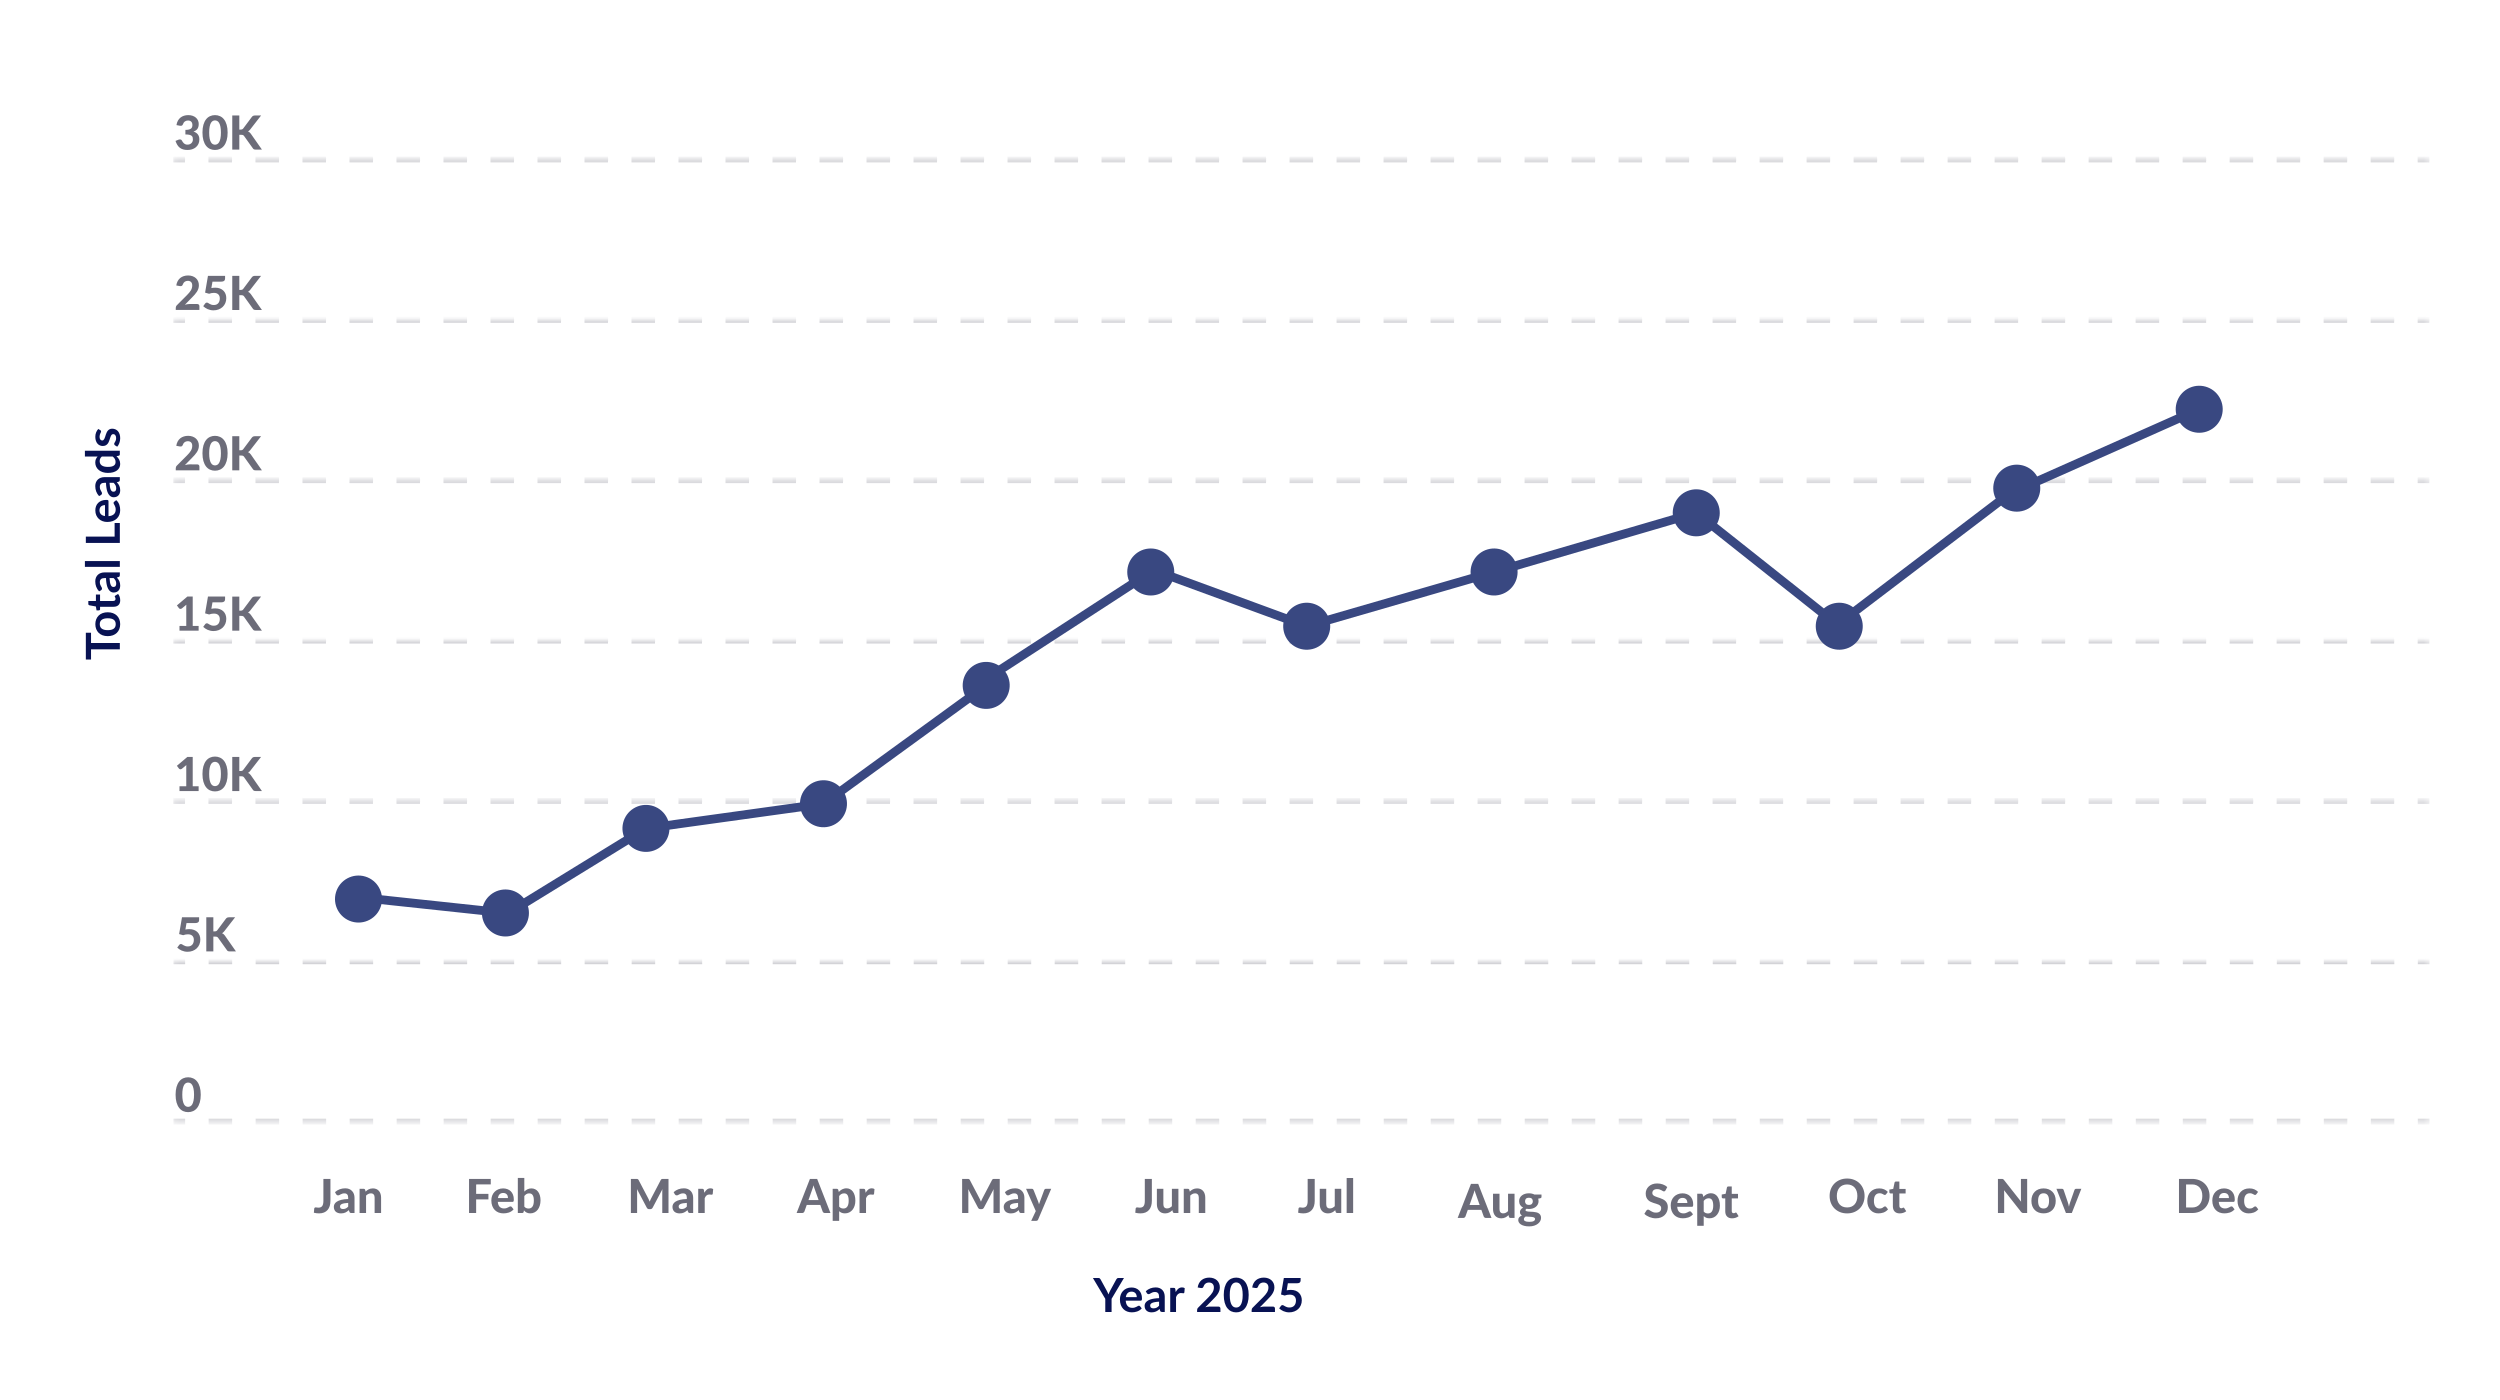 <svg fill="none" height="284" viewBox="0 0 507 284" width="507" xmlns="http://www.w3.org/2000/svg" xmlns:xlink="http://www.w3.org/1999/xlink"><filter id="a" color-interpolation-filters="sRGB" filterUnits="userSpaceOnUse" height="422" width="800.161" x="-20" y="-20.183"><feFlood flood-opacity="0" result="BackgroundImageFix"/><feColorMatrix in="SourceAlpha" result="hardAlpha" type="matrix" values="0 0 0 0 0 0 0 0 0 0 0 0 0 0 0 0 0 0 127 0"/><feOffset/><feGaussianBlur stdDeviation="10"/><feComposite in2="hardAlpha" operator="out"/><feColorMatrix type="matrix" values="0 0 0 0 0 0 0 0 0 0 0 0 0 0 0 0 0 0 0.1 0"/><feBlend in2="BackgroundImageFix" mode="normal" result="effect1_dropShadow_4810_37960"/><feBlend in="SourceGraphic" in2="effect1_dropShadow_4810_37960" mode="normal" result="shape"/></filter><clipPath id="b"><path d="m-841-140h1400v3878.48h-1400z"/></clipPath><clipPath id="c"><path d="m-841-64h1400v3802.48h-1400z"/></clipPath><clipPath id="d"><path d="m35.161-.183h457.537v32.521h-457.537z"/></clipPath><clipPath id="e"><path d="m35.161 32.338h457.537v32.521h-457.537z"/></clipPath><clipPath id="f"><path d="m35.161 64.859h457.537v32.521h-457.537z"/></clipPath><clipPath id="g"><path d="m35.161 97.38h457.537v32.522h-457.537z"/></clipPath><clipPath id="h"><path d="m35.161 129.902h457.537v32.521h-457.537z"/></clipPath><clipPath id="i"><path d="m35.161 162.423h457.537v32.522h-457.537z"/></clipPath><clipPath id="j"><path d="m35.161 194.944h457.537v32.522h-457.537z"/></clipPath><mask id="k" fill="#fff"><path d="m35.161 32.338h457.537v32.521h-457.537z" fill="#fff"/></mask><mask id="l" fill="#fff"><path d="m35.161 64.859h457.537v32.521h-457.537z" fill="#fff"/></mask><mask id="m" fill="#fff"><path d="m35.161 97.38h457.537v32.522h-457.537z" fill="#fff"/></mask><mask id="n" fill="#fff"><path d="m35.161 129.902h457.537v32.521h-457.537z" fill="#fff"/></mask><mask id="o" fill="#fff"><path d="m35.161 162.423h457.537v32.522h-457.537z" fill="#fff"/></mask><mask id="p" fill="#fff"><path d="m35.161 194.944h457.537v32.522h-457.537z" fill="#fff"/></mask><path d="m0 0h507v284h-507z" fill="#414141"/><g clip-path="url(#b)"><path d="m0 0h1400v3878.48h-1400z" fill="#fff" transform="translate(-841 -140)"/><g clip-path="url(#c)"><g filter="url(#a)"><rect fill="#fff" height="283.484" rx="12" shape-rendering="crispEdges" width="507"/><path d="m18.462 128.317v2.078h5.84v1.283h-5.84v2.078h-1.054v-5.439zm.873-1.736c0-.362.059-.691.176-.987.118-.298.284-.553.501-.762.216-.213.48-.377.791-.491.311-.115.659-.172 1.044-.172.388 0 .737.057 1.049.172.311.114.577.278.796.491.219.209.388.464.505.762.118.296.176.625.176.987 0 .366-.059.698-.176.997-.118.298-.286.554-.505.767-.219.21-.485.374-.796.491-.311.115-.661.172-1.049.172-.385 0-.733-.057-1.044-.172-.311-.117-.575-.281-.791-.491-.216-.213-.383-.469-.501-.767-.118-.299-.176-.631-.176-.997zm4.133 0c0-.407-.137-.707-.41-.901-.273-.197-.674-.295-1.201-.295s-.93.098-1.206.295c-.277.194-.415.494-.415.901 0 .413.14.72.42.92.277.197.677.296 1.201.296s.925-.099 1.201-.296c.273-.2.41-.507.41-.92zm.911-4.848c0 .426-.119.753-.357.982-.242.226-.574.339-.997.339h-2.732v.5c0 .064-.021.118-.062.162-.041.045-.103.067-.186.067h-.467l-.129-.786-1.335-.248c-.064-.016-.113-.046-.148-.091-.035-.044-.052-.102-.052-.172v-.61h1.54v-1.306h.839v1.306h2.651c.153 0 .272-.036.358-.109.086-.077.129-.18.129-.31 0-.073-.008-.134-.024-.182-.019-.05-.038-.093-.057-.128-.019-.038-.036-.072-.052-.1-.019-.029-.029-.058-.029-.086 0-.035.009-.064.029-.086.016-.022.041-.046.076-.072l.572-.352c.143.171.251.368.324.591.073.222.11.453.11.691zm-2.164-4.501c.016.34.046.626.09.858.041.232.095.418.162.558.067.14.145.24.234.3.089.061.186.091.291.091.207 0 .354-.061.443-.181.089-.124.134-.285.134-.482 0-.241-.043-.45-.129-.624-.089-.178-.223-.352-.401-.52zm-2.122 2.698c-.515-.562-.772-1.239-.772-2.031 0-.286.048-.542.143-.767.092-.226.223-.417.391-.572.165-.156.364-.274.596-.353.232-.083.486-.124.763-.124h3.089v.534c0 .111-.016.197-.048.257-.035.061-.103.108-.205.143l-.353.105c.111.124.21.245.295.363.083.117.153.24.21.367s.1.264.129.41c.032.143.048.302.048.476 0 .207-.027.398-.081.573-.057.174-.141.325-.253.452-.111.128-.249.226-.415.296s-.357.105-.577.105c-.124 0-.246-.021-.367-.062-.124-.041-.241-.108-.353-.2-.111-.096-.216-.218-.315-.367-.099-.15-.184-.332-.258-.549-.073-.219-.132-.473-.176-.762-.048-.29-.076-.62-.086-.992h-.286c-.327 0-.569.07-.725.21-.159.14-.238.341-.238.605 0 .191.022.35.067.477.044.124.095.234.153.329.054.095.103.183.148.262.044.076.067.162.067.258 0 .082-.021.152-.062.209-.044.058-.095.104-.152.139zm-2.875-6.148h7.085v1.178h-7.085zm6.026-7.716h1.058v4.038h-6.894v-1.282h5.835zm-1.95-3.629c-.152 0-.296.022-.429.066-.137.042-.256.105-.358.191s-.181.195-.238.329c-.06.13-.091.283-.091.458 0 .34.097.608.291.805.194.194.469.318.825.372zm.71 2.245c.251-.019.469-.064.653-.133.181-.07.332-.163.453-.277.118-.114.206-.249.267-.405.057-.159.086-.334.086-.525 0-.19-.022-.354-.067-.491-.044-.14-.094-.26-.148-.362-.054-.105-.103-.195-.148-.272-.044-.079-.067-.155-.067-.229 0-.098.036-.171.11-.219l.429-.338c.153.13.281.276.386.438.102.162.184.332.248.51.06.175.103.355.129.539.025.181.038.358.038.529 0 .34-.056.657-.167.949-.114.292-.281.547-.501.763-.223.216-.496.386-.82.51-.327.124-.706.186-1.135.186-.334 0-.647-.054-.939-.162-.296-.108-.551-.262-.768-.463-.219-.203-.393-.449-.52-.739-.127-.292-.191-.621-.191-.987 0-.308.049-.592.148-.853.099-.261.243-.485.434-.672.188-.188.42-.334.696-.439.273-.108.586-.162.939-.162.178 0 .299.019.362.057.06.039.091.112.091.22zm.21-6.771c.016.34.046.626.09.858.041.232.095.418.162.558.067.14.145.24.234.3.089.06.186.091.291.091.207 0 .354-.06.443-.181.089-.124.134-.284.134-.481 0-.242-.043-.45-.129-.625-.089-.178-.223-.351-.401-.52zm-2.122 2.699c-.515-.563-.772-1.24-.772-2.031 0-.286.048-.542.143-.768.092-.226.223-.416.391-.572.165-.156.364-.273.596-.353.232-.083.486-.124.763-.124h3.089v.534c0 .111-.016.197-.048.257-.035.06-.103.108-.205.143l-.353.105c.111.124.21.245.295.362.083.118.153.24.21.367.057.127.1.264.129.41.032.143.048.302.048.477 0 .207-.027.397-.081.572-.057.175-.141.326-.253.453-.111.127-.249.226-.415.296s-.358.104-.577.104c-.124 0-.246-.02-.367-.061-.124-.042-.241-.109-.353-.201-.111-.095-.216-.217-.315-.367-.099-.149-.184-.332-.258-.548-.073-.219-.132-.474-.176-.763-.048-.289-.076-.62-.086-.992h-.286c-.327 0-.569.07-.725.21-.159.14-.238.342-.238.606 0 .191.022.35.067.477.044.124.095.234.152.329.054.095.103.183.148.262.044.076.067.162.067.257 0 .083-.021.153-.062.21-.044.057-.095.103-.153.138zm.567-8.027c-.162.134-.277.28-.343.439-.067.156-.1.324-.1.505 0 .178.033.339.1.482.067.143.168.265.305.367.134.102.305.179.515.234.207.054.451.081.734.081.286 0 .529-.022.729-.067.197-.048.359-.115.486-.2.124-.086.215-.191.272-.315.054-.124.081-.262.081-.415 0-.245-.051-.453-.152-.625-.102-.172-.246-.334-.434-.486zm-3.442-1.178h7.085v.72c0 .156-.071.254-.214.296l-.472.1c.226.197.408.424.548.682.14.254.21.551.21.892 0 .267-.056.512-.167.734-.111.223-.272.415-.481.577-.213.159-.475.283-.787.372-.311.086-.667.129-1.068.129-.362 0-.699-.049-1.011-.148-.311-.099-.582-.24-.81-.424-.229-.184-.407-.405-.534-.663-.13-.257-.195-.547-.195-.868 0-.273.043-.507.129-.701s.202-.367.348-.52h-2.579zm3.147-4.147c.051.032.087.065.11.1.019.035.029.079.029.134 0 .057-.016.119-.048.186-.032.064-.067.138-.105.224-.041.086-.078.184-.11.296-.032.108-.048.237-.048.386 0 .232.049.415.148.548.099.13.227.196.386.196.105 0 .194-.033.267-.1.07-.07.132-.161.186-.272.054-.114.103-.243.148-.386.041-.143.087-.288.138-.434.051-.149.11-.296.176-.439.064-.143.146-.27.248-.381.099-.114.218-.205.357-.272.14-.07.308-.105.505-.105.235 0 .453.043.653.129.197.083.369.207.515.372.143.165.256.37.339.615.08.242.119.521.119.839 0 .169-.016.334-.048.496-.029.159-.07.313-.124.462-.054.146-.118.283-.191.41-.073.124-.153.234-.238.329l-.448-.272c-.054-.035-.095-.076-.124-.124-.029-.048-.043-.108-.043-.181s.021-.141.062-.205c.041-.067.086-.143.134-.229.048-.086.092-.186.134-.3.041-.118.062-.265.062-.443 0-.14-.016-.259-.048-.357-.035-.102-.08-.184-.134-.248-.054-.067-.116-.114-.186-.143-.073-.032-.148-.048-.224-.048-.115 0-.208.035-.281.105-.073.067-.137.157-.191.272-.054.111-.102.24-.143.386-.044.143-.092.291-.143.443-.051.149-.11.297-.176.443-.07.143-.157.272-.262.386-.105.111-.234.202-.386.272-.152.067-.337.1-.553.1-.2 0-.391-.04-.572-.119-.181-.08-.339-.196-.472-.348-.137-.156-.245-.348-.324-.577-.083-.232-.124-.499-.124-.801 0-.337.056-.644.167-.92.111-.277.258-.507.439-.691z" fill="#081253"/><g clip-path="url(#d)"><path d="m35.787 25.371c.051-.337.146-.632.286-.887.14-.254.315-.466.524-.634.21-.169.448-.294.715-.377.27-.086.561-.129.872-.129.331 0 .626.048.887.143.264.092.486.219.667.381.181.162.319.351.415.567.099.216.148.448.148.696 0 .219-.024.413-.071.582-.044.165-.113.31-.205.434-.089.124-.2.229-.334.315-.13.086-.281.157-.453.214.795.261 1.192.79 1.192 1.588 0 .353-.065.664-.196.934-.13.267-.305.491-.524.672-.219.181-.475.318-.768.41-.289.089-.593.134-.91.134-.337 0-.634-.038-.892-.115-.257-.076-.485-.191-.682-.343-.194-.153-.361-.343-.501-.572-.14-.232-.262-.502-.367-.81l.582-.238c.153-.064.294-.081.424-.052.134.029.229.099.286.21.064.121.13.232.2.334.073.102.154.191.243.267.089.073.189.13.3.172.114.041.245.062.391.062.184 0 .345-.03.482-.091.137-.06.251-.138.343-.234.092-.099.161-.208.205-.329.048-.124.071-.246.071-.367 0-.159-.014-.302-.043-.429-.029-.13-.095-.24-.2-.329-.102-.092-.254-.162-.458-.21-.2-.051-.474-.076-.82-.076v-.925c.289 0 .526-.024.71-.071.184-.048.329-.114.434-.2s.176-.189.214-.31c.041-.121.062-.253.062-.396 0-.302-.079-.532-.238-.691-.156-.159-.378-.238-.667-.238-.127 0-.245.019-.353.057-.105.035-.2.084-.286.148-.083.064-.154.138-.215.224s-.105.18-.134.281c-.06.159-.138.265-.234.319-.095.051-.234.062-.415.033zm10.375 1.507c0 .604-.065 1.128-.196 1.573-.13.445-.31.814-.539 1.106-.229.289-.501.505-.815.648-.311.14-.648.21-1.011.21-.362 0-.699-.07-1.011-.21-.311-.143-.58-.359-.806-.648-.226-.292-.404-.661-.534-1.106-.127-.445-.191-.969-.191-1.573 0-.604.064-1.127.191-1.569.13-.445.308-.812.534-1.101.226-.292.494-.509.806-.648.311-.143.648-.215 1.011-.215.362 0 .699.071 1.011.215.315.14.586.356.815.648.229.289.408.656.539 1.101.13.442.196.965.196 1.569zm-1.359 0c0-.489-.035-.893-.105-1.211-.067-.318-.156-.569-.267-.753-.111-.184-.24-.313-.386-.386-.143-.073-.291-.11-.443-.11-.153 0-.3.037-.443.11-.14.073-.265.202-.377.386-.108.184-.195.435-.262.753-.067.318-.1.722-.1 1.211 0 .493.033.898.1 1.216.067.318.154.569.262.753.111.184.237.313.377.386.143.073.291.11.443.11.152 0 .3-.037.443-.11.146-.073.275-.202.386-.386.111-.184.2-.435.267-.753.07-.318.105-.723.105-1.216zm3.729-.601h.281c.235 0 .405-.073.51-.219l1.75-2.341c.083-.111.173-.188.272-.229.099-.044.219-.067.362-.067h1.24l-2.203 2.837c-.143.184-.291.316-.443.396.111.044.211.103.3.176.089.07.175.164.258.281l2.26 3.228h-1.273c-.083 0-.154-.006-.214-.019-.057-.013-.108-.03-.153-.052-.044-.022-.083-.049-.114-.081-.032-.035-.062-.075-.091-.119l-1.778-2.489c-.06-.086-.132-.146-.215-.181-.083-.038-.199-.057-.348-.057h-.401v2.999h-1.43v-6.918h1.43z" fill="#6c6c79"/></g><g clip-path="url(#e)"><path d="m39.982 61.654c.143 0 .254.04.334.119.083.079.124.184.124.315v.772h-4.796v-.429c0-.083.018-.172.052-.267.035-.099.094-.188.176-.267l2.05-2.055c.175-.175.329-.342.462-.501.134-.162.245-.319.334-.472.089-.156.156-.313.2-.472s.067-.326.067-.501c0-.308-.08-.542-.238-.701-.159-.162-.383-.243-.672-.243-.127 0-.245.019-.353.057-.105.035-.2.084-.286.148-.083.064-.154.138-.214.224s-.105.18-.134.281c-.057.159-.135.265-.234.319-.095.051-.232.062-.41.033l-.696-.124c.051-.337.146-.632.286-.887.14-.254.315-.466.524-.634.21-.169.45-.294.72-.377.27-.086.561-.129.872-.129.327 0 .625.049.892.148.27.095.501.23.691.405.191.172.338.38.443.625s.157.515.157.81c0 .254-.037.489-.11.706-.073.216-.173.423-.3.62-.124.194-.269.383-.434.567-.165.184-.34.37-.524.558l-1.468 1.502c.162-.048.323-.084.481-.11.159-.029.308-.043.448-.043zm2.88-3.232c.143-.029.28-.049.41-.062.134-.013.262-.019.386-.019.362 0 .682.056.958.167.28.108.513.258.701.448.191.191.334.415.429.672.095.257.143.534.143.83 0 .369-.065.706-.196 1.011-.13.302-.311.563-.543.782-.229.216-.504.385-.825.505-.318.121-.666.181-1.044.181-.219 0-.429-.024-.629-.071-.2-.044-.388-.105-.562-.181-.172-.08-.332-.17-.482-.272-.149-.102-.283-.208-.4-.319l.405-.553c.086-.118.197-.176.334-.176.086 0 .17.025.253.076.083.051.176.108.281.172.105.06.227.116.367.167.14.051.31.076.51.076.207 0 .386-.033.539-.1.153-.07.278-.164.377-.281.102-.121.176-.262.224-.424.051-.165.076-.342.076-.529 0-.359-.103-.636-.31-.83-.203-.197-.5-.296-.891-.296-.321 0-.644.06-.968.181l-.815-.229.582-3.404h3.471v.553c0 .092-.014.176-.043.253-.025.073-.07.138-.133.196-.06.054-.14.097-.238.129-.095.029-.213.043-.353.043h-1.788zm5.669.377h.281c.235 0 .405-.073.51-.219l1.75-2.341c.083-.111.173-.188.272-.229.099-.044.219-.067.362-.067h1.24l-2.203 2.837c-.143.184-.291.316-.443.396.111.044.211.103.3.176.089.07.175.164.258.281l2.26 3.228h-1.273c-.083 0-.154-.006-.214-.019-.057-.013-.108-.03-.153-.052-.044-.022-.083-.049-.114-.081-.032-.035-.062-.075-.091-.119l-1.778-2.489c-.06-.086-.132-.146-.215-.181-.083-.038-.199-.057-.348-.057h-.401v2.999h-1.43v-6.918h1.43z" fill="#6c6c79"/></g><path d="m492.698 32.04h-2.383v.596h2.383zm-7.149 0h-4.766v.596h4.766zm-9.532 0h-4.766v.596h4.766zm-9.532 0h-4.766v.596h4.766zm-9.532 0h-4.766v.596h4.766zm-9.532 0h-4.766v.596h4.766zm-9.532 0h-4.767v.596h4.767zm-9.532 0h-4.767v.596h4.767zm-9.533 0h-4.766v.596h4.766zm-9.532 0h-4.766v.596h4.766zm-9.532 0h-4.766v.596h4.766zm-9.532 0h-4.766v.596h4.766zm-9.532 0h-4.766v.596h4.766zm-9.532 0h-4.766v.596h4.766zm-9.532 0h-4.766v.596h4.766zm-9.532 0h-4.766v.596h4.766zm-9.532 0h-4.766v.596h4.766zm-9.532 0h-4.766v.596h4.766zm-9.532 0h-4.766v.596h4.766zm-9.532 0h-4.766v.596h4.766zm-9.532 0h-4.766v.596h4.766zm-9.532 0h-4.766v.596h4.766zm-9.532 0h-4.766v.596h4.766zm-9.532 0h-4.766v.596h4.766zm-9.532 0h-4.766v.596h4.766zm-9.532 0h-4.766v.596h4.766zm-9.532 0h-4.766v.596h4.766zm-9.532 0h-4.766v.596h4.766zm-9.532 0h-4.766v.596h4.766zm-9.532 0h-4.766v.596h4.766zm-9.532 0h-4.766v.596h4.766zm-9.532 0h-4.766v.596h4.766zm-9.532 0h-4.766v.596h4.766zm-9.532 0h-4.766v.596h4.766zm-9.532 0h-4.766v.596h4.766zm-9.532 0h-4.766v.596h4.766zm-9.532 0h-4.766v.596h4.766zm-9.532 0h-4.766v.596h4.766zm-9.532 0h-4.766v.596h4.766zm-9.532 0h-4.766v.596h4.766zm-9.532 0h-4.766v.596h4.766zm-9.532 0h-4.766v.596h4.766zm-9.532 0h-4.766v.596h4.766zm-9.532 0h-4.766v.596h4.766zm-9.532 0h-4.766v.596h4.766zm-9.532 0h-4.766v.596h4.766zm-9.532 0h-4.766v.596h4.766zm-9.532 0h-4.766v.596h4.766zm-9.532 0h-2.383v.596h2.383zm455.155-.298h-2.383v1.192h2.383zm-7.149 0h-4.766v1.192h4.766zm-9.532 0h-4.766v1.192h4.766zm-9.532 0h-4.766v1.192h4.766zm-9.532 0h-4.766v1.192h4.766zm-9.532 0h-4.766v1.192h4.766zm-9.532 0h-4.767v1.192h4.767zm-9.532 0h-4.767v1.192h4.767zm-9.533 0h-4.766v1.192h4.766zm-9.532 0h-4.766v1.192h4.766zm-9.532 0h-4.766v1.192h4.766zm-9.532 0h-4.766v1.192h4.766zm-9.532 0h-4.766v1.192h4.766zm-9.532 0h-4.766v1.192h4.766zm-9.532 0h-4.766v1.192h4.766zm-9.532 0h-4.766v1.192h4.766zm-9.532 0h-4.766v1.192h4.766zm-9.532 0h-4.766v1.192h4.766zm-9.532 0h-4.766v1.192h4.766zm-9.532 0h-4.766v1.192h4.766zm-9.532 0h-4.766v1.192h4.766zm-9.532 0h-4.766v1.192h4.766zm-9.532 0h-4.766v1.192h4.766zm-9.532 0h-4.766v1.192h4.766zm-9.532 0h-4.766v1.192h4.766zm-9.532 0h-4.766v1.192h4.766zm-9.532 0h-4.766v1.192h4.766zm-9.532 0h-4.766v1.192h4.766zm-9.532 0h-4.766v1.192h4.766zm-9.532 0h-4.766v1.192h4.766zm-9.532 0h-4.766v1.192h4.766zm-9.532 0h-4.766v1.192h4.766zm-9.532 0h-4.766v1.192h4.766zm-9.532 0h-4.766v1.192h4.766zm-9.532 0h-4.766v1.192h4.766zm-9.532 0h-4.766v1.192h4.766zm-9.532 0h-4.766v1.192h4.766zm-9.532 0h-4.766v1.192h4.766zm-9.532 0h-4.766v1.192h4.766zm-9.532 0h-4.766v1.192h4.766zm-9.532 0h-4.766v1.192h4.766zm-9.532 0h-4.766v1.192h4.766zm-9.532 0h-4.766v1.192h4.766zm-9.532 0h-4.766v1.192h4.766zm-9.532 0h-4.766v1.192h4.766zm-9.532 0h-4.766v1.192h4.766zm-9.532 0h-4.766v1.192h4.766zm-9.532 0h-4.766v1.192h4.766zm-9.532 0h-2.383v1.192h2.383z" fill="#ceced3" mask="url(#k)"/><g clip-path="url(#f)"><path d="m39.982 94.175c.143 0 .254.04.334.119.083.079.124.184.124.315v.772h-4.796v-.429c0-.083.018-.172.052-.267.035-.099.094-.188.176-.267l2.05-2.055c.175-.175.329-.342.462-.501.134-.162.245-.319.334-.472.089-.156.156-.313.2-.472.044-.159.067-.326.067-.501 0-.308-.08-.542-.238-.701-.159-.162-.383-.243-.672-.243-.127 0-.245.019-.353.057-.105.035-.2.084-.286.148-.083.064-.154.138-.214.224s-.105.18-.134.281c-.057.159-.135.265-.234.319-.095.051-.232.062-.41.033l-.696-.124c.051-.337.146-.632.286-.887.14-.254.315-.466.524-.634.21-.169.45-.294.72-.377.27-.086.561-.129.872-.129.327 0 .625.049.892.148.27.095.501.23.691.405.191.172.338.38.443.625s.157.515.157.81c0 .254-.037.489-.11.706-.073.216-.173.423-.3.62-.124.194-.269.383-.434.567-.165.184-.34.37-.524.558l-1.468 1.502c.162-.048.323-.084.481-.11.159-.029.308-.043.448-.043zm6.179-2.255c0 .604-.065 1.128-.196 1.573-.13.445-.31.814-.539 1.106-.229.289-.501.505-.815.648-.311.14-.648.21-1.011.21-.362 0-.699-.07-1.011-.21-.311-.143-.58-.359-.806-.648-.226-.292-.404-.661-.534-1.106-.127-.445-.191-.969-.191-1.573 0-.604.064-1.127.191-1.569.13-.445.308-.812.534-1.101.226-.292.494-.508.806-.648.311-.143.648-.215 1.011-.215.362 0 .699.071 1.011.215.315.14.586.356.815.648.229.289.408.656.539 1.101.13.442.196.965.196 1.569zm-1.359 0c0-.489-.035-.893-.105-1.211-.067-.318-.156-.569-.267-.753-.111-.184-.24-.313-.386-.386-.143-.073-.291-.11-.443-.11-.153 0-.3.037-.443.11-.14.073-.265.202-.377.386-.108.184-.195.435-.262.753-.067.318-.1.722-.1 1.211 0 .493.033.898.1 1.216.067.318.154.569.262.753.111.184.237.313.377.386.143.073.291.11.443.11.152 0 .3-.036.443-.11.146-.073.275-.202.386-.386.111-.184.2-.435.267-.753.07-.318.105-.723.105-1.216zm3.729-.601h.281c.235 0 .405-.073.51-.219l1.75-2.341c.083-.111.173-.188.272-.229.099-.044.219-.067.362-.067h1.24l-2.203 2.837c-.143.184-.291.316-.443.396.111.044.211.103.3.176.089.07.175.164.258.281l2.26 3.228h-1.273c-.083 0-.154-.006-.214-.019-.057-.013-.108-.03-.153-.052-.044-.022-.083-.049-.114-.081-.032-.035-.062-.075-.091-.119l-1.778-2.489c-.06-.086-.132-.146-.215-.181-.083-.038-.199-.057-.348-.057h-.401v2.999h-1.43v-6.918h1.43z" fill="#6c6c79"/></g><path d="m492.698 64.561h-2.383v.596h2.383zm-7.149 0h-4.766v.596h4.766zm-9.532 0h-4.766v.596h4.766zm-9.532 0h-4.766v.596h4.766zm-9.532 0h-4.766v.596h4.766zm-9.532 0h-4.766v.596h4.766zm-9.532 0h-4.767v.596h4.767zm-9.532 0h-4.767v.596h4.767zm-9.533 0h-4.766v.596h4.766zm-9.532 0h-4.766v.596h4.766zm-9.532 0h-4.766v.596h4.766zm-9.532 0h-4.766v.596h4.766zm-9.532 0h-4.766v.596h4.766zm-9.532 0h-4.766v.596h4.766zm-9.532 0h-4.766v.596h4.766zm-9.532 0h-4.766v.596h4.766zm-9.532 0h-4.766v.596h4.766zm-9.532 0h-4.766v.596h4.766zm-9.532 0h-4.766v.596h4.766zm-9.532 0h-4.766v.596h4.766zm-9.532 0h-4.766v.596h4.766zm-9.532 0h-4.766v.596h4.766zm-9.532 0h-4.766v.596h4.766zm-9.532 0h-4.766v.596h4.766zm-9.532 0h-4.766v.596h4.766zm-9.532 0h-4.766v.596h4.766zm-9.532 0h-4.766v.596h4.766zm-9.532 0h-4.766v.596h4.766zm-9.532 0h-4.766v.596h4.766zm-9.532 0h-4.766v.596h4.766zm-9.532 0h-4.766v.596h4.766zm-9.532 0h-4.766v.596h4.766zm-9.532 0h-4.766v.596h4.766zm-9.532 0h-4.766v.596h4.766zm-9.532 0h-4.766v.596h4.766zm-9.532 0h-4.766v.596h4.766zm-9.532 0h-4.766v.596h4.766zm-9.532 0h-4.766v.596h4.766zm-9.532 0h-4.766v.596h4.766zm-9.532 0h-4.766v.596h4.766zm-9.532 0h-4.766v.596h4.766zm-9.532 0h-4.766v.596h4.766zm-9.532 0h-4.766v.596h4.766zm-9.532 0h-4.766v.596h4.766zm-9.532 0h-4.766v.596h4.766zm-9.532 0h-4.766v.596h4.766zm-9.532 0h-4.766v.596h4.766zm-9.532 0h-4.766v.596h4.766zm-9.532 0h-2.383v.596h2.383zm455.155-.298h-2.383v1.192h2.383zm-7.149 0h-4.766v1.192h4.766zm-9.532 0h-4.766v1.192h4.766zm-9.532 0h-4.766v1.192h4.766zm-9.532 0h-4.766v1.192h4.766zm-9.532 0h-4.766v1.192h4.766zm-9.532 0h-4.767v1.192h4.767zm-9.532 0h-4.767v1.192h4.767zm-9.533 0h-4.766v1.192h4.766zm-9.532 0h-4.766v1.192h4.766zm-9.532 0h-4.766v1.192h4.766zm-9.532 0h-4.766v1.192h4.766zm-9.532 0h-4.766v1.192h4.766zm-9.532 0h-4.766v1.192h4.766zm-9.532 0h-4.766v1.192h4.766zm-9.532 0h-4.766v1.192h4.766zm-9.532 0h-4.766v1.192h4.766zm-9.532 0h-4.766v1.192h4.766zm-9.532 0h-4.766v1.192h4.766zm-9.532 0h-4.766v1.192h4.766zm-9.532 0h-4.766v1.192h4.766zm-9.532 0h-4.766v1.192h4.766zm-9.532 0h-4.766v1.192h4.766zm-9.532 0h-4.766v1.192h4.766zm-9.532 0h-4.766v1.192h4.766zm-9.532 0h-4.766v1.192h4.766zm-9.532 0h-4.766v1.192h4.766zm-9.532 0h-4.766v1.192h4.766zm-9.532 0h-4.766v1.192h4.766zm-9.532 0h-4.766v1.192h4.766zm-9.532 0h-4.766v1.192h4.766zm-9.532 0h-4.766v1.192h4.766zm-9.532 0h-4.766v1.192h4.766zm-9.532 0h-4.766v1.192h4.766zm-9.532 0h-4.766v1.192h4.766zm-9.532 0h-4.766v1.192h4.766zm-9.532 0h-4.766v1.192h4.766zm-9.532 0h-4.766v1.192h4.766zm-9.532 0h-4.766v1.192h4.766zm-9.532 0h-4.766v1.192h4.766zm-9.532 0h-4.766v1.192h4.766zm-9.532 0h-4.766v1.192h4.766zm-9.532 0h-4.766v1.192h4.766zm-9.532 0h-4.766v1.192h4.766zm-9.532 0h-4.766v1.192h4.766zm-9.532 0h-4.766v1.192h4.766zm-9.532 0h-4.766v1.192h4.766zm-9.532 0h-4.766v1.192h4.766zm-9.532 0h-2.383v1.192h2.383z" fill="#ceced3" mask="url(#l)"/><g clip-path="url(#g)"><path d="m40.282 126.934v.968h-3.881v-.968h1.373v-3.785c0-.083.002-.167.005-.253s.008-.173.014-.262l-.906.753c-.064.048-.126.078-.186.091-.06.012-.118.014-.172.004-.054-.012-.102-.031-.143-.057-.041-.028-.073-.057-.095-.086l-.415-.557 2.126-1.803h1.082v5.955zm2.58-3.471c.143-.028.28-.049.41-.062.134-.012.262-.019.386-.019.362 0 .682.056.958.167.28.108.513.258.701.448.191.191.334.415.429.672.095.258.143.534.143.83 0 .369-.065.706-.196 1.011-.13.302-.311.562-.543.782-.229.216-.504.384-.825.505-.318.121-.666.181-1.044.181-.219 0-.429-.024-.629-.071-.2-.045-.388-.105-.562-.182-.172-.079-.332-.17-.482-.271-.149-.102-.283-.208-.4-.32l.405-.553c.086-.117.197-.176.334-.176.086 0 .17.025.253.076s.176.108.281.172c.105.06.227.116.367.167.14.05.31.076.51.076.207 0 .386-.033.539-.1.153-.07.278-.164.377-.281.102-.121.176-.263.224-.425.051-.165.076-.341.076-.529 0-.359-.103-.636-.31-.83-.203-.197-.5-.295-.891-.295-.321 0-.644.06-.968.181l-.815-.229.582-3.404h3.471v.553c0 .092-.014.177-.043.253-.025.073-.07.138-.133.195-.06.054-.14.097-.238.129-.095.029-.213.043-.353.043h-1.788zm5.669.377h.281c.235 0 .405-.073.51-.219l1.75-2.341c.083-.111.173-.188.272-.229.099-.045.219-.067.362-.067h1.24l-2.203 2.837c-.143.184-.291.316-.443.396.111.044.211.103.3.176.089.07.175.164.258.281l2.26 3.228h-1.273c-.083 0-.154-.007-.214-.019-.057-.013-.108-.03-.153-.053-.044-.022-.083-.049-.114-.081-.032-.035-.062-.074-.091-.119l-1.778-2.489c-.06-.085-.132-.146-.215-.181-.083-.038-.199-.057-.348-.057h-.401v2.999h-1.43v-6.918h1.43z" fill="#6c6c79"/></g><path d="m492.698 97.082h-2.383v.596h2.383zm-7.149 0h-4.766v.596h4.766zm-9.532 0h-4.766v.596h4.766zm-9.532 0h-4.766v.596h4.766zm-9.532 0h-4.766v.596h4.766zm-9.532 0h-4.766v.596h4.766zm-9.532 0h-4.767v.596h4.767zm-9.532 0h-4.767v.596h4.767zm-9.533 0h-4.766v.596h4.766zm-9.532 0h-4.766v.596h4.766zm-9.532 0h-4.766v.596h4.766zm-9.532 0h-4.766v.596h4.766zm-9.532 0h-4.766v.596h4.766zm-9.532 0h-4.766v.596h4.766zm-9.532 0h-4.766v.596h4.766zm-9.532 0h-4.766v.596h4.766zm-9.532 0h-4.766v.596h4.766zm-9.532 0h-4.766v.596h4.766zm-9.532 0h-4.766v.596h4.766zm-9.532 0h-4.766v.596h4.766zm-9.532 0h-4.766v.596h4.766zm-9.532 0h-4.766v.596h4.766zm-9.532 0h-4.766v.596h4.766zm-9.532 0h-4.766v.596h4.766zm-9.532 0h-4.766v.596h4.766zm-9.532 0h-4.766v.596h4.766zm-9.532 0h-4.766v.596h4.766zm-9.532 0h-4.766v.596h4.766zm-9.532 0h-4.766v.596h4.766zm-9.532 0h-4.766v.596h4.766zm-9.532 0h-4.766v.596h4.766zm-9.532 0h-4.766v.596h4.766zm-9.532 0h-4.766v.596h4.766zm-9.532 0h-4.766v.596h4.766zm-9.532 0h-4.766v.596h4.766zm-9.532 0h-4.766v.596h4.766zm-9.532 0h-4.766v.596h4.766zm-9.532 0h-4.766v.596h4.766zm-9.532 0h-4.766v.596h4.766zm-9.532 0h-4.766v.596h4.766zm-9.532 0h-4.766v.596h4.766zm-9.532 0h-4.766v.596h4.766zm-9.532 0h-4.766v.596h4.766zm-9.532 0h-4.766v.596h4.766zm-9.532 0h-4.766v.596h4.766zm-9.532 0h-4.766v.596h4.766zm-9.532 0h-4.766v.596h4.766zm-9.532 0h-4.766v.596h4.766zm-9.532 0h-2.383v.596h2.383zm455.155-.298h-2.383v1.192h2.383zm-7.149 0h-4.766v1.192h4.766zm-9.532 0h-4.766v1.192h4.766zm-9.532 0h-4.766v1.192h4.766zm-9.532 0h-4.766v1.192h4.766zm-9.532 0h-4.766v1.192h4.766zm-9.532 0h-4.767v1.192h4.767zm-9.532 0h-4.767v1.192h4.767zm-9.533 0h-4.766v1.192h4.766zm-9.532 0h-4.766v1.192h4.766zm-9.532 0h-4.766v1.192h4.766zm-9.532 0h-4.766v1.192h4.766zm-9.532 0h-4.766v1.192h4.766zm-9.532 0h-4.766v1.192h4.766zm-9.532 0h-4.766v1.192h4.766zm-9.532 0h-4.766v1.192h4.766zm-9.532 0h-4.766v1.192h4.766zm-9.532 0h-4.766v1.192h4.766zm-9.532 0h-4.766v1.192h4.766zm-9.532 0h-4.766v1.192h4.766zm-9.532 0h-4.766v1.192h4.766zm-9.532 0h-4.766v1.192h4.766zm-9.532 0h-4.766v1.192h4.766zm-9.532 0h-4.766v1.192h4.766zm-9.532 0h-4.766v1.192h4.766zm-9.532 0h-4.766v1.192h4.766zm-9.532 0h-4.766v1.192h4.766zm-9.532 0h-4.766v1.192h4.766zm-9.532 0h-4.766v1.192h4.766zm-9.532 0h-4.766v1.192h4.766zm-9.532 0h-4.766v1.192h4.766zm-9.532 0h-4.766v1.192h4.766zm-9.532 0h-4.766v1.192h4.766zm-9.532 0h-4.766v1.192h4.766zm-9.532 0h-4.766v1.192h4.766zm-9.532 0h-4.766v1.192h4.766zm-9.532 0h-4.766v1.192h4.766zm-9.532 0h-4.766v1.192h4.766zm-9.532 0h-4.766v1.192h4.766zm-9.532 0h-4.766v1.192h4.766zm-9.532 0h-4.766v1.192h4.766zm-9.532 0h-4.766v1.192h4.766zm-9.532 0h-4.766v1.192h4.766zm-9.532 0h-4.766v1.192h4.766zm-9.532 0h-4.766v1.192h4.766zm-9.532 0h-4.766v1.192h4.766zm-9.532 0h-4.766v1.192h4.766zm-9.532 0h-4.766v1.192h4.766zm-9.532 0h-2.383v1.192h2.383z" fill="#ceced3" mask="url(#m)"/><g clip-path="url(#h)"><path d="m40.282 159.456v.967h-3.881v-.967h1.373v-3.786c0-.083.002-.167.005-.253.003-.085.008-.173.014-.262l-.906.754c-.064.047-.126.077-.186.09s-.118.014-.172.005c-.054-.013-.102-.032-.143-.057-.041-.029-.073-.058-.095-.086l-.415-.558 2.126-1.802h1.082v5.955zm5.879-2.494c0 .604-.065 1.128-.196 1.573-.13.445-.31.814-.539 1.106-.229.29-.501.506-.815.649-.311.14-.648.21-1.011.21-.362 0-.699-.07-1.011-.21-.311-.143-.58-.359-.806-.649-.226-.292-.404-.661-.534-1.106-.127-.445-.191-.969-.191-1.573s.064-1.127.191-1.568c.13-.445.308-.812.534-1.102.226-.292.494-.508.806-.648.311-.143.648-.215 1.011-.215.362 0 .699.072 1.011.215.315.14.586.356.815.648.229.29.408.657.539 1.102.13.441.196.964.196 1.568zm-1.359 0c0-.489-.035-.893-.105-1.211-.067-.318-.156-.569-.267-.753s-.24-.313-.386-.386c-.143-.073-.291-.11-.443-.11-.153 0-.3.037-.443.11-.14.073-.265.202-.377.386-.108.184-.195.435-.262.753-.067.318-.1.722-.1 1.211 0 .493.033.898.1 1.216.067.318.154.569.262.753.111.184.237.313.377.386.143.073.291.11.443.11.152 0 .3-.037.443-.11.146-.073.275-.202.386-.386s.2-.435.267-.753c.07-.318.105-.723.105-1.216zm3.729-.601h.281c.235 0 .405-.073.51-.219l1.75-2.341c.083-.111.173-.187.272-.229.099-.044.219-.066.362-.066h1.24l-2.203 2.836c-.143.185-.291.317-.443.396.111.045.211.103.3.176.089.07.175.164.258.282l2.26 3.227h-1.273c-.083 0-.154-.006-.214-.019-.057-.012-.108-.03-.153-.052s-.083-.049-.114-.081c-.032-.035-.062-.075-.091-.119l-1.778-2.489c-.06-.086-.132-.146-.215-.181-.083-.038-.199-.057-.348-.057h-.401v2.998h-1.43v-6.917h1.43z" fill="#6c6c79"/></g><path d="m492.698 129.604h-2.383v.596h2.383zm-7.149 0h-4.766v.596h4.766zm-9.532 0h-4.766v.596h4.766zm-9.532 0h-4.766v.596h4.766zm-9.532 0h-4.766v.596h4.766zm-9.532 0h-4.766v.596h4.766zm-9.532 0h-4.767v.596h4.767zm-9.532 0h-4.767v.596h4.767zm-9.533 0h-4.766v.596h4.766zm-9.532 0h-4.766v.596h4.766zm-9.532 0h-4.766v.596h4.766zm-9.532 0h-4.766v.596h4.766zm-9.532 0h-4.766v.596h4.766zm-9.532 0h-4.766v.596h4.766zm-9.532 0h-4.766v.596h4.766zm-9.532 0h-4.766v.596h4.766zm-9.532 0h-4.766v.596h4.766zm-9.532 0h-4.766v.596h4.766zm-9.532 0h-4.766v.596h4.766zm-9.532 0h-4.766v.596h4.766zm-9.532 0h-4.766v.596h4.766zm-9.532 0h-4.766v.596h4.766zm-9.532 0h-4.766v.596h4.766zm-9.532 0h-4.766v.596h4.766zm-9.532 0h-4.766v.596h4.766zm-9.532 0h-4.766v.596h4.766zm-9.532 0h-4.766v.596h4.766zm-9.532 0h-4.766v.596h4.766zm-9.532 0h-4.766v.596h4.766zm-9.532 0h-4.766v.596h4.766zm-9.532 0h-4.766v.596h4.766zm-9.532 0h-4.766v.596h4.766zm-9.532 0h-4.766v.596h4.766zm-9.532 0h-4.766v.596h4.766zm-9.532 0h-4.766v.596h4.766zm-9.532 0h-4.766v.596h4.766zm-9.532 0h-4.766v.596h4.766zm-9.532 0h-4.766v.596h4.766zm-9.532 0h-4.766v.596h4.766zm-9.532 0h-4.766v.596h4.766zm-9.532 0h-4.766v.596h4.766zm-9.532 0h-4.766v.596h4.766zm-9.532 0h-4.766v.596h4.766zm-9.532 0h-4.766v.596h4.766zm-9.532 0h-4.766v.596h4.766zm-9.532 0h-4.766v.596h4.766zm-9.532 0h-4.766v.596h4.766zm-9.532 0h-4.766v.596h4.766zm-9.532 0h-2.383v.596h2.383zm455.155-.298h-2.383v1.192h2.383zm-7.149 0h-4.766v1.192h4.766zm-9.532 0h-4.766v1.192h4.766zm-9.532 0h-4.766v1.192h4.766zm-9.532 0h-4.766v1.192h4.766zm-9.532 0h-4.766v1.192h4.766zm-9.532 0h-4.767v1.192h4.767zm-9.532 0h-4.767v1.192h4.767zm-9.533 0h-4.766v1.192h4.766zm-9.532 0h-4.766v1.192h4.766zm-9.532 0h-4.766v1.192h4.766zm-9.532 0h-4.766v1.192h4.766zm-9.532 0h-4.766v1.192h4.766zm-9.532 0h-4.766v1.192h4.766zm-9.532 0h-4.766v1.192h4.766zm-9.532 0h-4.766v1.192h4.766zm-9.532 0h-4.766v1.192h4.766zm-9.532 0h-4.766v1.192h4.766zm-9.532 0h-4.766v1.192h4.766zm-9.532 0h-4.766v1.192h4.766zm-9.532 0h-4.766v1.192h4.766zm-9.532 0h-4.766v1.192h4.766zm-9.532 0h-4.766v1.192h4.766zm-9.532 0h-4.766v1.192h4.766zm-9.532 0h-4.766v1.192h4.766zm-9.532 0h-4.766v1.192h4.766zm-9.532 0h-4.766v1.192h4.766zm-9.532 0h-4.766v1.192h4.766zm-9.532 0h-4.766v1.192h4.766zm-9.532 0h-4.766v1.192h4.766zm-9.532 0h-4.766v1.192h4.766zm-9.532 0h-4.766v1.192h4.766zm-9.532 0h-4.766v1.192h4.766zm-9.532 0h-4.766v1.192h4.766zm-9.532 0h-4.766v1.192h4.766zm-9.532 0h-4.766v1.192h4.766zm-9.532 0h-4.766v1.192h4.766zm-9.532 0h-4.766v1.192h4.766zm-9.532 0h-4.766v1.192h4.766zm-9.532 0h-4.766v1.192h4.766zm-9.532 0h-4.766v1.192h4.766zm-9.532 0h-4.766v1.192h4.766zm-9.532 0h-4.766v1.192h4.766zm-9.532 0h-4.766v1.192h4.766zm-9.532 0h-4.766v1.192h4.766zm-9.532 0h-4.766v1.192h4.766zm-9.532 0h-4.766v1.192h4.766zm-9.532 0h-4.766v1.192h4.766zm-9.532 0h-2.383v1.192h2.383z" fill="#ceced3" mask="url(#n)"/><g clip-path="url(#i)"><path d="m37.597 188.506c.143-.028.28-.049.41-.062.134-.012.262-.019.386-.019.362 0 .682.056.958.167.28.108.513.258.701.448.191.191.334.415.429.672.095.258.143.534.143.83 0 .369-.065.706-.195 1.011-.13.302-.311.562-.543.782-.229.216-.504.384-.825.505-.318.121-.666.181-1.044.181-.219 0-.429-.024-.629-.071-.2-.045-.388-.105-.563-.182-.172-.079-.332-.17-.481-.271-.149-.102-.283-.209-.401-.32l.405-.553c.086-.117.197-.176.334-.176.086 0 .17.025.253.076.083.051.176.108.281.172.105.06.227.116.367.167.14.05.31.076.51.076.207 0 .386-.033.539-.1.153-.07.278-.164.377-.282.102-.12.176-.262.224-.424.051-.165.076-.342.076-.529 0-.359-.103-.636-.31-.83-.203-.197-.501-.295-.891-.295-.321 0-.644.06-.968.181l-.815-.229.582-3.404h3.471v.553c0 .092-.014.177-.043.253-.025.073-.07.138-.134.195-.06.054-.14.097-.238.129-.095.029-.213.043-.353.043h-1.788zm5.669.377h.281c.235 0 .405-.073.51-.219l1.75-2.341c.083-.111.173-.188.272-.229.099-.045.219-.067.362-.067h1.24l-2.203 2.837c-.143.184-.291.316-.443.396.111.044.211.103.3.176.089.07.175.164.257.281l2.26 3.228h-1.273c-.083 0-.154-.007-.214-.019-.057-.013-.108-.03-.153-.053-.044-.022-.083-.049-.114-.081-.032-.035-.062-.074-.091-.119l-1.778-2.489c-.06-.085-.132-.146-.214-.181-.083-.038-.199-.057-.348-.057h-.401v2.999h-1.43v-6.918h1.43z" fill="#6c6c79"/></g><path d="m492.698 162.125h-2.383v.596h2.383zm-7.149 0h-4.766v.596h4.766zm-9.532 0h-4.766v.596h4.766zm-9.532 0h-4.766v.596h4.766zm-9.532 0h-4.766v.596h4.766zm-9.532 0h-4.766v.596h4.766zm-9.532 0h-4.767v.596h4.767zm-9.532 0h-4.767v.596h4.767zm-9.533 0h-4.766v.596h4.766zm-9.532 0h-4.766v.596h4.766zm-9.532 0h-4.766v.596h4.766zm-9.532 0h-4.766v.596h4.766zm-9.532 0h-4.766v.596h4.766zm-9.532 0h-4.766v.596h4.766zm-9.532 0h-4.766v.596h4.766zm-9.532 0h-4.766v.596h4.766zm-9.532 0h-4.766v.596h4.766zm-9.532 0h-4.766v.596h4.766zm-9.532 0h-4.766v.596h4.766zm-9.532 0h-4.766v.596h4.766zm-9.532 0h-4.766v.596h4.766zm-9.532 0h-4.766v.596h4.766zm-9.532 0h-4.766v.596h4.766zm-9.532 0h-4.766v.596h4.766zm-9.532 0h-4.766v.596h4.766zm-9.532 0h-4.766v.596h4.766zm-9.532 0h-4.766v.596h4.766zm-9.532 0h-4.766v.596h4.766zm-9.532 0h-4.766v.596h4.766zm-9.532 0h-4.766v.596h4.766zm-9.532 0h-4.766v.596h4.766zm-9.532 0h-4.766v.596h4.766zm-9.532 0h-4.766v.596h4.766zm-9.532 0h-4.766v.596h4.766zm-9.532 0h-4.766v.596h4.766zm-9.532 0h-4.766v.596h4.766zm-9.532 0h-4.766v.596h4.766zm-9.532 0h-4.766v.596h4.766zm-9.532 0h-4.766v.596h4.766zm-9.532 0h-4.766v.596h4.766zm-9.532 0h-4.766v.596h4.766zm-9.532 0h-4.766v.596h4.766zm-9.532 0h-4.766v.596h4.766zm-9.532 0h-4.766v.596h4.766zm-9.532 0h-4.766v.596h4.766zm-9.532 0h-4.766v.596h4.766zm-9.532 0h-4.766v.596h4.766zm-9.532 0h-4.766v.596h4.766zm-9.532 0h-2.383v.596h2.383zm455.155-.298h-2.383v1.192h2.383zm-7.149 0h-4.766v1.192h4.766zm-9.532 0h-4.766v1.192h4.766zm-9.532 0h-4.766v1.192h4.766zm-9.532 0h-4.766v1.192h4.766zm-9.532 0h-4.766v1.192h4.766zm-9.532 0h-4.767v1.192h4.767zm-9.532 0h-4.767v1.192h4.767zm-9.533 0h-4.766v1.192h4.766zm-9.532 0h-4.766v1.192h4.766zm-9.532 0h-4.766v1.192h4.766zm-9.532 0h-4.766v1.192h4.766zm-9.532 0h-4.766v1.192h4.766zm-9.532 0h-4.766v1.192h4.766zm-9.532 0h-4.766v1.192h4.766zm-9.532 0h-4.766v1.192h4.766zm-9.532 0h-4.766v1.192h4.766zm-9.532 0h-4.766v1.192h4.766zm-9.532 0h-4.766v1.192h4.766zm-9.532 0h-4.766v1.192h4.766zm-9.532 0h-4.766v1.192h4.766zm-9.532 0h-4.766v1.192h4.766zm-9.532 0h-4.766v1.192h4.766zm-9.532 0h-4.766v1.192h4.766zm-9.532 0h-4.766v1.192h4.766zm-9.532 0h-4.766v1.192h4.766zm-9.532 0h-4.766v1.192h4.766zm-9.532 0h-4.766v1.192h4.766zm-9.532 0h-4.766v1.192h4.766zm-9.532 0h-4.766v1.192h4.766zm-9.532 0h-4.766v1.192h4.766zm-9.532 0h-4.766v1.192h4.766zm-9.532 0h-4.766v1.192h4.766zm-9.532 0h-4.766v1.192h4.766zm-9.532 0h-4.766v1.192h4.766zm-9.532 0h-4.766v1.192h4.766zm-9.532 0h-4.766v1.192h4.766zm-9.532 0h-4.766v1.192h4.766zm-9.532 0h-4.766v1.192h4.766zm-9.532 0h-4.766v1.192h4.766zm-9.532 0h-4.766v1.192h4.766zm-9.532 0h-4.766v1.192h4.766zm-9.532 0h-4.766v1.192h4.766zm-9.532 0h-4.766v1.192h4.766zm-9.532 0h-4.766v1.192h4.766zm-9.532 0h-4.766v1.192h4.766zm-9.532 0h-4.766v1.192h4.766zm-9.532 0h-4.766v1.192h4.766zm-9.532 0h-2.383v1.192h2.383z" fill="#ceced3" mask="url(#o)"/><g clip-path="url(#j)"><path d="m40.711 222.005c0 .603-.065 1.128-.196 1.573s-.31.814-.539 1.106c-.229.289-.501.505-.815.648-.311.14-.648.21-1.011.21-.362 0-.699-.07-1.011-.21-.311-.143-.58-.359-.806-.648-.226-.292-.404-.661-.534-1.106-.127-.445-.191-.97-.191-1.573 0-.604.064-1.127.191-1.569.13-.445.308-.812.534-1.101.226-.293.494-.509.806-.649.311-.143.648-.214 1.011-.214.362 0 .699.071 1.011.214.315.14.586.356.815.649.229.289.408.656.539 1.101.13.442.196.965.196 1.569zm-1.359 0c0-.49-.035-.894-.105-1.211-.067-.318-.156-.569-.267-.754-.111-.184-.24-.313-.386-.386-.143-.073-.291-.109-.443-.109-.152 0-.3.036-.443.109-.14.073-.265.202-.377.386-.108.185-.195.436-.262.754-.067.317-.1.721-.1 1.211 0 .492.033.897.1 1.215.067.318.154.569.262.754.111.184.237.313.377.386.143.073.291.109.443.109.153 0 .3-.036.443-.109.146-.073.275-.202.386-.386.111-.185.2-.436.267-.754.07-.318.105-.723.105-1.215z" fill="#6c6c79"/></g><path d="m35.161 227.764h2.383v-.596h-2.383zm7.149 0h4.766v-.596h-4.766zm9.532 0h4.766v-.596h-4.766zm9.532 0h4.766v-.596h-4.766zm9.532 0h4.766v-.596h-4.766zm9.532 0h4.766v-.596h-4.766zm9.532 0h4.766v-.596h-4.766zm9.532 0h4.766v-.596h-4.766zm9.532 0h4.766v-.596h-4.766zm9.532 0h4.766v-.596h-4.766zm9.532 0h4.766v-.596h-4.766zm9.532 0h4.766v-.596h-4.766zm9.532 0h4.766v-.596h-4.766zm9.532 0h4.766v-.596h-4.766zm9.532 0h4.766v-.596h-4.766zm9.532 0h4.766v-.596h-4.766zm9.532 0h4.766v-.596h-4.766zm9.532 0h4.766v-.596h-4.766zm9.532 0h4.766v-.596h-4.766zm9.532 0h4.766v-.596h-4.766zm9.532 0h4.766v-.596h-4.766zm9.532 0h4.766v-.596h-4.766zm9.532 0h4.766v-.596h-4.766zm9.532 0h4.766v-.596h-4.766zm9.532 0h4.766v-.596h-4.766zm9.532 0h4.766v-.596h-4.766zm9.532 0h4.766v-.596h-4.766zm9.532 0h4.766v-.596h-4.766zm9.532 0h4.766v-.596h-4.766zm9.532 0h4.766v-.596h-4.766zm9.532 0h4.766v-.596h-4.766zm9.532 0h4.766v-.596h-4.766zm9.532 0h4.766v-.596h-4.766zm9.532 0h4.766v-.596h-4.766zm9.532 0h4.766v-.596h-4.766zm9.532 0h4.766v-.596h-4.766zm9.532 0h4.766v-.596h-4.766zm9.532 0h4.766v-.596h-4.766zm9.533 0h4.766v-.596h-4.766zm9.532 0h4.766v-.596h-4.766zm9.532 0h4.766v-.596h-4.766zm9.532 0h4.766v-.596h-4.766zm9.532 0h4.766v-.596h-4.766zm9.532 0h4.766v-.596h-4.766zm9.532 0h4.766v-.596h-4.766zm9.532 0h4.766v-.596h-4.766zm9.532 0h4.766v-.596h-4.766zm9.532 0h4.766v-.596h-4.766zm9.532 0h2.383v-.596h-2.383zm2.383-33.118h-2.383v.596h2.383zm-7.149 0h-4.766v.596h4.766zm-9.532 0h-4.766v.596h4.766zm-9.532 0h-4.766v.596h4.766zm-9.532 0h-4.766v.596h4.766zm-9.532 0h-4.766v.596h4.766zm-9.532 0h-4.767v.596h4.767zm-9.532 0h-4.767v.596h4.767zm-9.533 0h-4.766v.596h4.766zm-9.532 0h-4.766v.596h4.766zm-9.532 0h-4.766v.596h4.766zm-9.532 0h-4.766v.596h4.766zm-9.532 0h-4.766v.596h4.766zm-9.532 0h-4.766v.596h4.766zm-9.532 0h-4.766v.596h4.766zm-9.532 0h-4.766v.596h4.766zm-9.532 0h-4.766v.596h4.766zm-9.532 0h-4.766v.596h4.766zm-9.532 0h-4.766v.596h4.766zm-9.532 0h-4.766v.596h4.766zm-9.532 0h-4.766v.596h4.766zm-9.532 0h-4.766v.596h4.766zm-9.532 0h-4.766v.596h4.766zm-9.532 0h-4.766v.596h4.766zm-9.532 0h-4.766v.596h4.766zm-9.532 0h-4.766v.596h4.766zm-9.532 0h-4.766v.596h4.766zm-9.532 0h-4.766v.596h4.766zm-9.532 0h-4.766v.596h4.766zm-9.532 0h-4.766v.596h4.766zm-9.532 0h-4.766v.596h4.766zm-9.532 0h-4.766v.596h4.766zm-9.532 0h-4.766v.596h4.766zm-9.532 0h-4.766v.596h4.766zm-9.532 0h-4.766v.596h4.766zm-9.532 0h-4.766v.596h4.766zm-9.532 0h-4.766v.596h4.766zm-9.532 0h-4.766v.596h4.766zm-9.532 0h-4.766v.596h4.766zm-9.532 0h-4.766v.596h4.766zm-9.532 0h-4.766v.596h4.766zm-9.532 0h-4.766v.596h4.766zm-9.532 0h-4.766v.596h4.766zm-9.532 0h-4.766v.596h4.766zm-9.532 0h-4.766v.596h4.766zm-9.532 0h-4.766v.596h4.766zm-9.532 0h-4.766v.596h4.766zm-9.532 0h-4.766v.596h4.766zm-9.532 0h-2.383v.596h2.383zm-2.383 33.416h2.383v-1.192h-2.383zm7.149 0h4.766v-1.192h-4.766zm9.532 0h4.766v-1.192h-4.766zm9.532 0h4.766v-1.192h-4.766zm9.532 0h4.766v-1.192h-4.766zm9.532 0h4.766v-1.192h-4.766zm9.532 0h4.766v-1.192h-4.766zm9.532 0h4.766v-1.192h-4.766zm9.532 0h4.766v-1.192h-4.766zm9.532 0h4.766v-1.192h-4.766zm9.532 0h4.766v-1.192h-4.766zm9.532 0h4.766v-1.192h-4.766zm9.532 0h4.766v-1.192h-4.766zm9.532 0h4.766v-1.192h-4.766zm9.532 0h4.766v-1.192h-4.766zm9.532 0h4.766v-1.192h-4.766zm9.532 0h4.766v-1.192h-4.766zm9.532 0h4.766v-1.192h-4.766zm9.532 0h4.766v-1.192h-4.766zm9.532 0h4.766v-1.192h-4.766zm9.532 0h4.766v-1.192h-4.766zm9.532 0h4.766v-1.192h-4.766zm9.532 0h4.766v-1.192h-4.766zm9.532 0h4.766v-1.192h-4.766zm9.532 0h4.766v-1.192h-4.766zm9.532 0h4.766v-1.192h-4.766zm9.532 0h4.766v-1.192h-4.766zm9.532 0h4.766v-1.192h-4.766zm9.532 0h4.766v-1.192h-4.766zm9.532 0h4.766v-1.192h-4.766zm9.532 0h4.766v-1.192h-4.766zm9.532 0h4.766v-1.192h-4.766zm9.532 0h4.766v-1.192h-4.766zm9.532 0h4.766v-1.192h-4.766zm9.532 0h4.766v-1.192h-4.766zm9.532 0h4.766v-1.192h-4.766zm9.532 0h4.766v-1.192h-4.766zm9.532 0h4.766v-1.192h-4.766zm9.533 0h4.766v-1.192h-4.766zm9.532 0h4.766v-1.192h-4.766zm9.532 0h4.766v-1.192h-4.766zm9.532 0h4.766v-1.192h-4.766zm9.532 0h4.766v-1.192h-4.766zm9.532 0h4.766v-1.192h-4.766zm9.532 0h4.766v-1.192h-4.766zm9.532 0h4.766v-1.192h-4.766zm9.532 0h4.766v-1.192h-4.766zm9.532 0h4.766v-1.192h-4.766zm9.532 0h2.383v-1.192h-2.383zm2.383-33.714h-2.383v1.192h2.383zm-7.149 0h-4.766v1.192h4.766zm-9.532 0h-4.766v1.192h4.766zm-9.532 0h-4.766v1.192h4.766zm-9.532 0h-4.766v1.192h4.766zm-9.532 0h-4.766v1.192h4.766zm-9.532 0h-4.767v1.192h4.767zm-9.532 0h-4.767v1.192h4.767zm-9.533 0h-4.766v1.192h4.766zm-9.532 0h-4.766v1.192h4.766zm-9.532 0h-4.766v1.192h4.766zm-9.532 0h-4.766v1.192h4.766zm-9.532 0h-4.766v1.192h4.766zm-9.532 0h-4.766v1.192h4.766zm-9.532 0h-4.766v1.192h4.766zm-9.532 0h-4.766v1.192h4.766zm-9.532 0h-4.766v1.192h4.766zm-9.532 0h-4.766v1.192h4.766zm-9.532 0h-4.766v1.192h4.766zm-9.532 0h-4.766v1.192h4.766zm-9.532 0h-4.766v1.192h4.766zm-9.532 0h-4.766v1.192h4.766zm-9.532 0h-4.766v1.192h4.766zm-9.532 0h-4.766v1.192h4.766zm-9.532 0h-4.766v1.192h4.766zm-9.532 0h-4.766v1.192h4.766zm-9.532 0h-4.766v1.192h4.766zm-9.532 0h-4.766v1.192h4.766zm-9.532 0h-4.766v1.192h4.766zm-9.532 0h-4.766v1.192h4.766zm-9.532 0h-4.766v1.192h4.766zm-9.532 0h-4.766v1.192h4.766zm-9.532 0h-4.766v1.192h4.766zm-9.532 0h-4.766v1.192h4.766zm-9.532 0h-4.766v1.192h4.766zm-9.532 0h-4.766v1.192h4.766zm-9.532 0h-4.766v1.192h4.766zm-9.532 0h-4.766v1.192h4.766zm-9.532 0h-4.766v1.192h4.766zm-9.532 0h-4.766v1.192h4.766zm-9.532 0h-4.766v1.192h4.766zm-9.532 0h-4.766v1.192h4.766zm-9.532 0h-4.766v1.192h4.766zm-9.532 0h-4.766v1.192h4.766zm-9.532 0h-4.766v1.192h4.766zm-9.532 0h-4.766v1.192h4.766zm-9.532 0h-4.766v1.192h4.766zm-9.532 0h-4.766v1.192h4.766zm-9.532 0h-2.383v1.192h2.383z" fill="#ceced3" mask="url(#p)"/><g fill="#394881"><path d="m69.887 184.795c-.283.405-.185.962.22 1.245.405.284.962.185 1.245-.219zm1.44 2.097c2.521.762 5.181-.665 5.942-3.185.761-2.521-.665-5.181-3.186-5.942-2.521-.762-5.181.664-5.942 3.185-.761 2.521.665 5.181 3.186 5.942zm.025-1.071 2.086-2.98-1.465-1.025-2.086 2.979z"/><path d="m97.761 184.647c-.28 2.618 1.616 4.967 4.234 5.247 2.618.28 4.967-1.615 5.247-4.234.28-2.618-1.615-4.967-4.233-5.247-2.619-.28-4.968 1.616-5.248 4.234zm-24.856-1.758 29.502 3.154.19-1.778-29.502-3.154z"/><path d="m126.939 170.497c1.379 2.243 4.315 2.943 6.558 1.564s2.944-4.315 1.565-6.558-4.315-2.943-6.558-1.564-2.944 4.315-1.565 6.558zm-23.373 15.419 27.903-17.154-.937-1.524-27.903 17.155z"/><path d="m162.278 163.656c.363 2.608 2.77 4.428 5.378 4.066s4.429-2.77 4.067-5.378c-.363-2.608-2.77-4.428-5.378-4.066s-4.429 2.77-4.067 5.378zm-31.155 5.229 36-5-.245-1.77-36 5z"/><path d="m196.145 141.804c1.548 2.13 4.53 2.6 6.66 1.052 2.129-1.549 2.6-4.531 1.051-6.66-1.549-2.13-4.53-2.6-6.66-1.052-2.129 1.549-2.6 4.531-1.051 6.66zm-28.619 21.919 33-24-1.051-1.446-33 24z"/><path d="m260.524 125.359c-.906 2.472.363 5.211 2.835 6.117 2.472.907 5.211-.363 6.118-2.835.906-2.472-.363-5.211-2.835-6.117-2.472-.907-5.211.363-6.118 2.835zm-25.831-8.52 30 11 .615-1.678-30-11z"/><path d="m298.421 117.326c.732 2.529 3.376 3.986 5.905 3.254 2.529-.733 3.986-3.376 3.254-5.906-.732-2.529-3.376-3.986-5.905-3.254-2.529.733-3.986 3.376-3.254 5.906zm-33.172 10.533 38-11-.497-1.718-38 11z"/><path d="m339.425 105.339c.74 2.527 3.388 3.976 5.915 3.237 2.527-.74 3.976-3.388 3.236-5.915s-3.388-3.976-5.915-3.237-3.976 3.388-3.236 5.915zm-36.173 11.519 41-12-.503-1.716-41 12z"/><path d="m369.265 124.037c-1.636 2.063-1.29 5.062.773 6.698s5.062 1.29 6.698-.772c1.636-2.063 1.29-5.062-.773-6.698s-5.062-1.29-6.698.772zm-25.82-19.337 29 23 1.111-1.4-29-23z"/><path d="m404.477 100.508c.833 2.498 3.533 3.848 6.031 3.015s3.848-3.533 3.015-6.03-3.533-3.848-6.03-3.015c-2.498.833-3.848 3.533-3.016 6.031zm-30.436 26.204 35.5-27-1.082-1.423-35.5 27z"/><path d="m441.644 84.936c1.069 2.406 3.887 3.49 6.293 2.42s3.489-3.887 2.42-6.293-3.887-3.49-6.293-2.42-3.489 3.887-2.42 6.293zm-31.28 14.881 36-16-.727-1.634-36 16z"/><path d="m228.606 116c0 2.633 2.134 4.768 4.767 4.768s4.768-2.135 4.768-4.768-2.135-4.768-4.768-4.768-4.767 2.135-4.767 4.768zm-28.619 22.75 33.873-22-.974-1.5-33.872 22z"/></g><path d="m67.013 243.521c0 .388-.048.739-.143 1.054-.095.311-.24.58-.434.805-.191.223-.431.394-.72.515s-.626.181-1.011.181c-.175 0-.348-.011-.52-.033-.168-.019-.346-.051-.534-.095l.038-.42c.013-.14.025-.28.038-.42.01-.076.04-.136.091-.181.051-.047.124-.071.219-.071.054 0 .122.009.205.028.086.019.191.029.315.029.172 0 .321-.024.448-.072.127-.047.234-.125.32-.233.086-.108.149-.248.191-.42.044-.174.067-.386.067-.634v-4.472h1.43zm3.6.424c-.321.016-.588.045-.801.086-.213.038-.383.089-.51.153-.124.063-.213.136-.267.219-.051.079-.076.167-.076.262 0 .191.052.326.157.405.108.08.258.12.448.12.219 0 .408-.039.567-.115.162-.079.323-.202.481-.367zm-2.679-2.179c.289-.26.609-.454.958-.581.35-.131.728-.196 1.135-.196.292 0 .553.048.782.143.232.096.427.229.586.401.162.168.286.37.372.605.086.236.129.493.129.773v3.089h-.601c-.124 0-.219-.017-.286-.052-.064-.035-.116-.109-.157-.22l-.105-.314c-.124.108-.245.203-.362.286-.114.082-.234.152-.358.209-.124.054-.257.096-.401.124-.14.029-.297.043-.472.043-.216 0-.413-.028-.591-.086-.178-.057-.332-.141-.463-.252-.127-.115-.226-.256-.295-.425-.07-.168-.105-.362-.105-.581 0-.181.046-.362.138-.544.092-.181.249-.345.472-.491.226-.149.524-.271.896-.367.375-.098.844-.154 1.406-.167v-.252c0-.309-.065-.534-.195-.677-.13-.147-.318-.22-.563-.22-.181 0-.332.023-.453.067-.121.041-.227.088-.319.138-.089.048-.173.094-.253.139-.08.041-.172.062-.277.062-.092 0-.17-.023-.234-.067-.06-.048-.111-.103-.152-.167zm6.209-.109c.099-.096.2-.183.305-.262.108-.08.221-.148.339-.205.121-.058.249-.102.386-.134.14-.032.291-.048.453-.048.267 0 .504.046.71.139.207.092.38.221.52.386.143.165.249.362.319.591.073.229.11.48.11.753v3.123h-1.311v-3.123c0-.273-.064-.484-.191-.634-.127-.152-.315-.229-.563-.229-.184 0-.357.04-.52.12-.162.079-.316.19-.463.333v3.533h-1.316v-4.915h.81c.165 0 .275.076.329.229z" fill="#6c6c79"/><path d="m96.562 240.203v1.911h2.489v1.126h-2.489v2.76h-1.44v-6.918h4.405v1.121zm6.46 2.76c0-.137-.019-.267-.057-.391-.035-.124-.092-.233-.172-.329-.079-.095-.179-.17-.3-.224-.121-.057-.266-.086-.434-.086-.315 0-.561.089-.739.267s-.294.433-.348.763zm-2.069.782c.041.461.172.798.391 1.011.222.213.512.319.868.319.181 0 .336-.021.467-.062.133-.044.249-.092.348-.143.101-.054.192-.102.272-.143.082-.044.163-.067.243-.067.101 0 .181.038.238.115l.381.476c-.139.163-.294.298-.462.406-.168.105-.343.189-.524.252-.182.061-.364.102-.549.124-.184.026-.362.039-.534.039-.343 0-.664-.056-.963-.167-.295-.115-.554-.282-.777-.501-.219-.222-.392-.497-.519-.825-.127-.327-.191-.707-.191-1.139 0-.334.054-.649.162-.944.111-.296.27-.553.477-.772.206-.22.457-.393.753-.52.296-.13.629-.196 1.001-.196.315 0 .604.051.868.153.267.098.496.243.686.434.194.191.344.426.449.705.108.277.162.593.162.949 0 .099-.005.18-.015.243-.009.064-.025.115-.047.153-.023.038-.053.065-.091.081-.038.013-.087.019-.148.019zm5.379.958c.124.143.257.243.4.301.147.057.298.085.453.085.162 0 .309-.028.439-.085.133-.061.248-.155.343-.282.096-.13.169-.298.22-.505.05-.207.076-.456.076-.749 0-.26-.021-.481-.062-.662-.042-.185-.103-.336-.186-.453-.08-.118-.178-.204-.296-.258-.117-.054-.254-.081-.41-.081-.206 0-.386.046-.538.139-.15.089-.296.221-.439.395zm0-3.051c.194-.194.408-.35.644-.467.235-.118.499-.177.791-.177.283 0 .537.058.763.172.229.111.422.272.581.482.163.209.286.464.372.762.089.296.134.628.134.997 0 .397-.051.759-.153 1.087-.098.324-.24.602-.424.834s-.405.412-.663.539c-.254.127-.539.191-.853.191-.153 0-.289-.016-.41-.048-.121-.029-.232-.07-.334-.124s-.195-.118-.281-.191c-.086-.076-.167-.16-.243-.252l-.053.295c-.022.092-.059.157-.109.196-.051.035-.12.052-.205.052h-.873v-7.108h1.316z" fill="#6c6c79"/><path d="m135.572 239.082v6.918h-1.263v-4.248c0-.089.001-.184.005-.286.006-.102.015-.205.028-.31l-1.978 3.752c-.108.207-.275.31-.501.31h-.2c-.111 0-.21-.025-.296-.076-.086-.054-.154-.132-.205-.234l-1.988-3.766c.01.111.018.219.024.324.006.102.009.197.009.286v4.248h-1.263v-6.918h1.087c.06 0 .115.002.162.005.048.003.089.013.124.029.038.012.072.035.1.066.032.029.062.07.091.124l1.935 3.69c.061.112.116.226.167.344.054.117.105.238.153.362.048-.127.097-.251.148-.372.054-.121.111-.237.171-.348l1.922-3.676c.028-.054.058-.095.09-.124.032-.031.065-.054.1-.066.038-.016.08-.026.124-.029.048-.003.104-.005.167-.005zm3.718 4.863c-.321.016-.588.045-.801.086-.213.038-.383.089-.51.153-.124.063-.213.136-.267.219-.051.079-.076.167-.076.262 0 .191.052.326.157.405.108.08.258.12.448.12.22 0 .409-.039.568-.115.162-.079.322-.202.481-.367zm-2.679-2.179c.289-.26.609-.454.958-.581.35-.131.728-.196 1.135-.196.292 0 .553.048.782.143.232.096.427.229.586.401.162.168.286.37.372.605.086.236.129.493.129.773v3.089h-.601c-.124 0-.219-.017-.286-.052-.064-.035-.116-.109-.157-.22l-.105-.314c-.124.108-.245.203-.362.286-.115.082-.234.152-.358.209-.124.054-.258.096-.401.124-.139.029-.297.043-.472.043-.216 0-.413-.028-.591-.086-.178-.057-.332-.141-.462-.252-.127-.115-.226-.256-.296-.425-.07-.168-.105-.362-.105-.581 0-.181.046-.362.139-.544.092-.181.249-.345.472-.491.225-.149.524-.271.896-.367.375-.098.844-.154 1.406-.167v-.252c0-.309-.065-.534-.195-.677-.13-.147-.318-.22-.563-.22-.181 0-.332.023-.453.067-.12.041-.227.088-.319.138-.089.048-.173.094-.253.139-.079.041-.171.062-.276.062-.092 0-.17-.023-.234-.067-.06-.048-.111-.103-.152-.167zm6.224.129c.155-.28.335-.5.538-.663.204-.162.442-.243.716-.243.222 0 .403.053.543.158l-.086.972c-.016.064-.041.108-.076.134-.032.022-.076.033-.134.033-.05 0-.123-.006-.219-.019-.095-.016-.184-.024-.267-.024-.121 0-.229.018-.324.053-.092.035-.175.084-.248.147-.073.064-.14.142-.2.234-.057.092-.111.197-.162.315v3.008h-1.316v-4.915h.777c.134 0 .226.024.277.071.05.048.087.131.109.248z" fill="#6c6c79"/><path d="m166.013 243.373-.749-2.117c-.044-.111-.092-.241-.143-.391-.047-.149-.093-.311-.138-.486-.044.178-.092.343-.143.496-.048.149-.094.28-.138.391l-.744 2.107zm2.403 2.627h-1.111c-.124 0-.226-.029-.305-.086-.076-.06-.134-.136-.172-.229l-.467-1.32h-2.756l-.467 1.32c-.032.08-.087.153-.167.22-.079.063-.179.095-.3.095h-1.12l2.703-6.918h1.463zm1.765-1.297c.124.143.258.243.401.301.146.057.302.085.467.085.159 0 .304-.03.434-.09.13-.061.242-.154.334-.281.095-.131.168-.296.219-.496.051-.201.076-.439.076-.715 0-.274-.022-.506-.066-.696-.042-.191-.102-.345-.182-.463-.076-.118-.17-.202-.281-.253-.111-.054-.235-.081-.372-.081-.232 0-.427.046-.586.139-.156.089-.304.221-.444.395zm-.076-2.975c.099-.108.204-.206.315-.295.111-.092.23-.17.357-.234.127-.067.264-.117.41-.152.147-.039.305-.058.477-.058.264 0 .505.058.725.172.222.111.413.275.572.491.159.213.283.475.372.787.089.311.133.667.133 1.068 0 .368-.051.71-.152 1.025-.099.311-.24.581-.425.81-.184.229-.406.408-.667.539-.258.127-.545.191-.863.191-.267 0-.494-.04-.682-.12-.184-.079-.349-.187-.496-.324v1.96h-1.315v-6.503h.81c.165 0 .275.076.329.229zm5.443.167c.155-.28.335-.5.538-.663.204-.162.442-.243.715-.243.223 0 .404.053.544.158l-.086.972c-.016.064-.041.108-.076.134-.032.022-.076.033-.134.033-.05 0-.124-.006-.219-.019-.095-.016-.184-.024-.267-.024-.121 0-.229.018-.324.053-.092.035-.175.084-.248.147-.073.064-.14.142-.2.234-.057.092-.111.197-.162.315v3.008h-1.316v-4.915h.777c.133 0 .226.024.276.071.051.048.088.131.11.248z" fill="#6c6c79"/><path d="m202.748 239.082v6.918h-1.264v-4.248c0-.089.002-.184.005-.286.006-.102.016-.205.029-.31l-1.979 3.752c-.108.207-.275.31-.5.31h-.201c-.111 0-.209-.025-.295-.076-.086-.054-.154-.132-.205-.234l-1.988-3.766c.009.111.017.219.023.324.007.102.01.197.01.286v4.248h-1.263v-6.918h1.087c.06 0 .114.002.162.005.047.003.089.013.124.029.038.012.071.035.1.066.032.029.062.07.09.124l1.936 3.69c.06.112.116.226.167.344.054.117.105.238.152.362.048-.127.097-.251.148-.372.054-.121.111-.237.172-.348l1.921-3.676c.029-.054.059-.095.091-.124.032-.031.065-.054.1-.066.038-.016.079-.026.124-.029.047-.003.103-.005.167-.005zm3.718 4.863c-.321.016-.588.045-.801.086-.213.038-.383.089-.51.153-.124.063-.213.136-.267.219-.051.079-.076.167-.076.262 0 .191.052.326.157.405.108.08.257.12.448.12.219 0 .408-.039.567-.115.162-.079.323-.202.482-.367zm-2.679-2.179c.289-.26.608-.454.958-.581.349-.131.728-.196 1.134-.196.293 0 .554.048.782.143.232.096.428.229.587.401.162.168.286.37.372.605.085.236.128.493.128.773v3.089h-.6c-.124 0-.22-.017-.286-.052-.064-.035-.116-.109-.158-.22l-.105-.314c-.124.108-.244.203-.362.286-.114.082-.234.152-.358.209-.123.054-.257.096-.4.124-.14.029-.297.043-.472.043-.216 0-.413-.028-.591-.086-.178-.057-.332-.141-.463-.252-.127-.115-.225-.256-.295-.425-.07-.168-.105-.362-.105-.581 0-.181.046-.362.138-.544.092-.181.25-.345.472-.491.226-.149.525-.271.896-.367.376-.098.844-.154 1.407-.167v-.252c0-.309-.065-.534-.196-.677-.13-.147-.317-.22-.562-.22-.181 0-.332.023-.453.067-.121.041-.227.088-.319.138-.089.048-.174.094-.253.139-.08.041-.172.062-.277.062-.092 0-.17-.023-.233-.067-.061-.048-.112-.103-.153-.167zm9.397-.681-2.651 6.236c-.041.089-.092.155-.152.2-.057.044-.149.067-.277.067h-.977l.93-1.984-1.974-4.519h1.154c.105 0 .186.024.243.071.057.048.098.103.124.167l.934 2.35c.035.093.065.186.091.282.028.092.055.184.081.276.057-.187.122-.375.195-.562l.868-2.346c.025-.07.072-.127.138-.172.067-.044.14-.066.22-.066z" fill="#6c6c79"/><path d="m233.596 243.521c0 .388-.047.739-.143 1.054-.095.311-.24.58-.433.805-.191.223-.431.394-.72.515-.29.121-.627.181-1.011.181-.175 0-.348-.011-.52-.033-.168-.019-.346-.051-.534-.095.013-.14.026-.28.038-.42.013-.14.026-.28.039-.42.009-.076.039-.136.09-.181.051-.047.124-.071.219-.071.054 0 .123.009.205.028.086.019.191.029.315.029.172 0 .321-.024.448-.072.127-.047.234-.125.32-.233s.149-.248.19-.42c.045-.174.067-.386.067-.634v-4.472h1.43zm5.383-2.436v4.915h-.811c-.168 0-.276-.076-.324-.229l-.086-.343c-.098.095-.2.183-.305.262-.105.08-.218.148-.338.205-.118.057-.247.102-.387.134-.136.031-.286.047-.448.047-.267 0-.505-.046-.715-.138-.207-.092-.38-.221-.52-.386-.139-.165-.246-.362-.319-.591s-.11-.48-.11-.754v-3.122h1.316v3.122c0 .274.062.487.186.639.127.15.315.224.563.224.184 0 .357-.039.519-.119.162-.082.317-.194.463-.334v-3.532zm2.306.572c.099-.096.2-.183.305-.262.108-.08.221-.148.339-.205.121-.058.249-.102.386-.134.14-.032.291-.048.453-.048.267 0 .504.046.71.139.207.092.38.221.52.386.143.165.249.362.319.591.073.229.11.48.11.753v3.123h-1.311v-3.123c0-.273-.064-.484-.191-.634-.127-.152-.314-.229-.562-.229-.185 0-.358.04-.52.12-.162.079-.316.19-.462.333v3.533h-1.316v-4.915h.81c.165 0 .275.076.329.229z" fill="#6c6c79"/><path d="m266.625 243.521c0 .388-.048.739-.143 1.054-.096.311-.24.58-.434.805-.191.223-.431.394-.72.515s-.626.181-1.011.181c-.175 0-.348-.011-.52-.033-.168-.019-.346-.051-.533-.095.012-.14.025-.28.038-.42.012-.14.025-.28.038-.42.009-.076.04-.136.09-.181.051-.047.124-.071.22-.071.054 0 .122.009.205.028.085.019.19.029.314.029.172 0 .321-.024.448-.072.128-.047.234-.125.32-.233s.149-.248.191-.42c.044-.174.066-.386.066-.634v-4.472h1.431zm5.382-2.436v4.915h-.811c-.168 0-.276-.076-.324-.229l-.086-.343c-.098.095-.2.183-.305.262-.105.08-.217.148-.338.205-.118.057-.247.102-.386.134-.137.031-.286.047-.449.047-.267 0-.505-.046-.715-.138-.206-.092-.38-.221-.519-.386-.14-.165-.247-.362-.32-.591s-.109-.48-.109-.754v-3.122h1.315v3.122c0 .274.062.487.186.639.127.15.315.224.563.224.184 0 .357-.039.52-.119.162-.082.316-.194.462-.334v-3.532zm2.411-2.193v7.108h-1.316v-7.108z" fill="#6c6c79"/><path d="m300.075 244.373-.749-2.117c-.044-.111-.092-.241-.143-.391-.047-.149-.094-.311-.138-.486-.045.178-.092.343-.143.496-.048.149-.094.28-.138.391l-.744 2.107zm2.403 2.627h-1.111c-.124 0-.226-.029-.305-.086-.077-.06-.134-.136-.172-.229l-.467-1.32h-2.756l-.467 1.32c-.032.08-.088.153-.167.22-.079.063-.18.095-.3.095h-1.121l2.704-6.918h1.463zm4.671-4.915v4.915h-.811c-.168 0-.276-.076-.324-.229l-.086-.343c-.098.095-.2.183-.305.262-.105.08-.218.148-.338.205-.118.057-.247.102-.386.134-.137.031-.287.047-.449.047-.267 0-.505-.046-.715-.138-.206-.092-.38-.221-.519-.386-.14-.165-.247-.362-.32-.591s-.109-.48-.109-.754v-3.122h1.315v3.122c0 .274.062.487.186.639.127.15.315.224.563.224.184 0 .357-.039.52-.119.162-.082.316-.194.462-.334v-3.532zm2.917 2.274c.27 0 .468-.069.596-.205.13-.137.195-.313.195-.529 0-.226-.065-.402-.195-.53-.128-.13-.326-.195-.596-.195-.271 0-.469.065-.596.195-.127.128-.191.304-.191.53 0 .213.064.389.191.529.13.136.329.205.596.205zm1.244 2.841c0-.086-.027-.156-.081-.21s-.127-.096-.219-.128c-.089-.032-.196-.054-.32-.067-.124-.016-.256-.027-.396-.033-.139-.01-.284-.018-.433-.024-.15-.007-.296-.018-.439-.034-.111.067-.203.147-.276.239-.07.089-.105.19-.105.305 0 .079.017.152.052.219.038.067.1.124.186.172s.199.084.338.11c.14.028.315.042.525.042.216 0 .399-.014.548-.042.15-.029.27-.07.363-.124.092-.051.157-.113.195-.186.041-.073.062-.153.062-.239zm1.306-4.953v.481c0 .077-.022.137-.066.181-.042.045-.112.078-.21.101l-.401.081c.054.155.081.322.081.5 0 .245-.051.466-.152.663-.099.194-.235.361-.41.5-.175.137-.382.244-.62.32-.238.073-.496.11-.772.11-.175 0-.339-.015-.491-.043-.134.082-.201.173-.201.271 0 .093.045.159.134.201.092.041.211.071.357.09.15.016.318.027.506.034.19.003.383.012.577.028.197.016.389.045.577.086.19.038.359.103.505.195.149.089.268.209.357.358.093.149.139.342.139.577 0 .219-.054.432-.162.639-.108.206-.266.391-.472.553-.204.162-.455.292-.754.391-.298.098-.639.148-1.02.148-.378 0-.707-.037-.987-.11-.276-.07-.507-.165-.691-.286-.181-.118-.316-.254-.405-.41s-.134-.318-.134-.486c0-.22.067-.406.2-.558.134-.153.318-.275.553-.367-.123-.07-.224-.161-.3-.272-.073-.115-.11-.262-.11-.443 0-.147.053-.301.158-.463.108-.162.273-.297.496-.405-.251-.134-.45-.312-.596-.534-.147-.226-.22-.488-.22-.787 0-.245.05-.465.148-.662.102-.198.242-.364.42-.501.178-.14.387-.246.629-.319.242-.074.504-.11.787-.11.419 0 .789.083 1.11.248z" fill="#6c6c79"/><path d="m337.77 241.408c-.045.073-.091.127-.138.162-.045.032-.104.047-.177.047-.07 0-.146-.023-.229-.071-.079-.051-.173-.105-.281-.162s-.232-.11-.372-.157c-.14-.051-.303-.077-.491-.077-.33 0-.578.075-.744.224-.165.147-.247.339-.247.577 0 .153.044.28.133.382.092.098.211.184.358.257.149.073.317.138.505.196.187.057.38.12.577.19.197.067.389.146.577.239.187.092.354.208.5.348.15.139.269.311.358.515.092.2.138.444.138.734 0 .314-.056.61-.167.886-.108.274-.265.514-.472.72-.206.204-.462.364-.767.482-.302.117-.646.176-1.03.176-.219 0-.439-.022-.658-.066-.216-.045-.426-.107-.629-.186-.201-.08-.39-.175-.568-.286-.178-.112-.333-.236-.467-.372l.42-.677c.035-.051.081-.092.138-.124.057-.035.118-.053.181-.053.086 0 .176.032.272.096.095.063.205.133.329.209.124.077.267.147.429.21.165.064.362.096.591.096.334 0 .591-.077.772-.229.185-.153.277-.38.277-.682 0-.175-.046-.316-.138-.424-.089-.108-.207-.199-.353-.272s-.313-.135-.501-.186c-.187-.054-.38-.113-.577-.176-.197-.064-.389-.14-.576-.229-.188-.089-.355-.207-.501-.353s-.265-.327-.358-.544c-.089-.216-.133-.484-.133-.805 0-.258.051-.507.152-.749.102-.241.252-.456.449-.643.197-.188.438-.339.724-.453.289-.115.62-.172.992-.172.416 0 .801.065 1.154.196.356.127.656.305.901.533zm4.432 2.555c0-.137-.019-.267-.057-.391-.035-.124-.093-.233-.172-.329-.079-.095-.18-.17-.3-.224-.121-.057-.266-.086-.434-.086-.315 0-.561.089-.739.267s-.294.433-.348.763zm-2.069.782c.041.461.171.798.391 1.011.222.213.511.319.867.319.182 0 .337-.021.468-.062.133-.044.249-.092.348-.143.101-.054.192-.102.271-.143.083-.044.164-.067.243-.067.102 0 .182.038.239.115l.381.476c-.14.163-.294.298-.462.406-.169.105-.343.189-.525.252-.181.061-.364.102-.548.124-.184.026-.362.039-.534.039-.343 0-.664-.056-.963-.167-.295-.115-.555-.282-.777-.501-.219-.222-.393-.497-.52-.825-.127-.327-.19-.707-.19-1.139 0-.334.054-.649.162-.944.111-.296.27-.553.477-.772.206-.22.457-.393.753-.52.295-.13.629-.196 1.001-.196.315 0 .604.051.868.153.267.098.495.243.686.434.194.191.343.426.448.705.108.277.162.593.162.949 0 .099-.004.18-.014.243-.009.064-.025.115-.048.153-.022.038-.052.065-.09.081-.038.013-.088.019-.148.019zm5.379.958c.124.143.257.243.4.301.146.057.302.085.467.085.159 0 .304-.03.434-.09.131-.061.242-.154.334-.281.095-.131.168-.296.219-.496.051-.201.077-.439.077-.715 0-.274-.023-.506-.067-.696-.041-.191-.102-.345-.181-.463-.077-.118-.17-.202-.282-.253-.111-.054-.235-.081-.371-.081-.232 0-.428.046-.587.139-.156.089-.303.221-.443.395zm-.077-2.975c.099-.108.204-.206.315-.295.111-.092.231-.17.358-.234.127-.067.263-.117.41-.152.146-.039.305-.058.476-.058.264 0 .506.058.725.172.223.111.413.275.572.491.159.213.283.475.372.787.089.311.134.667.134 1.068 0 .368-.051.71-.153 1.025-.099.311-.24.581-.424.81-.185.229-.407.408-.668.539-.257.127-.545.191-.863.191-.267 0-.494-.04-.681-.12-.185-.079-.35-.187-.496-.324v1.96h-1.316v-6.503h.81c.166 0 .275.076.329.229zm5.831 4.348c-.223 0-.42-.032-.591-.095-.172-.067-.317-.161-.434-.281-.118-.121-.207-.267-.267-.439s-.091-.365-.091-.582v-2.65h-.462c-.07 0-.13-.023-.181-.067-.048-.045-.072-.111-.072-.2v-.515l.787-.143.267-1.273c.035-.143.132-.215.291-.215h.686v1.497h1.268v.916h-1.268v2.565c0 .136.032.244.096.324.066.079.16.119.281.119.063 0 .117-.006.162-.019.044-.016.083-.032.114-.048.032-.019.061-.035.086-.047.029-.016.057-.024.086-.024.038 0 .07.009.095.028.026.016.051.045.077.086l.395.629c-.181.143-.386.252-.615.325s-.465.109-.71.109z" fill="#6c6c79"/><path d="m378.136 242.539c0 .505-.086.974-.257 1.406-.169.432-.409.806-.72 1.121-.309.314-.68.562-1.116.743-.435.178-.918.267-1.449.267s-1.014-.089-1.449-.267c-.436-.181-.809-.429-1.121-.743-.311-.315-.553-.689-.725-1.121-.168-.432-.252-.901-.252-1.406 0-.506.084-.973.252-1.402.172-.432.414-.806.725-1.12.312-.315.685-.561 1.121-.739.435-.181.918-.272 1.449-.272s1.014.091 1.449.272c.436.178.807.426 1.116.744.311.314.551.688.72 1.12.171.429.257.895.257 1.397zm-1.464 0c0-.363-.047-.687-.143-.973-.095-.289-.233-.534-.414-.734-.178-.203-.396-.358-.653-.462-.255-.109-.544-.163-.868-.163s-.615.054-.873.163c-.257.104-.476.259-.658.462-.178.2-.314.445-.41.734-.095.286-.143.61-.143.973 0 .365.048.693.143.982.096.286.232.529.41.729.182.201.401.355.658.463.258.105.549.157.873.157s.613-.052.868-.157c.257-.108.475-.262.653-.463.181-.2.319-.443.414-.729.096-.289.143-.617.143-.982zm5.838-.358c-.038.051-.077.091-.115.119-.038.026-.092.039-.162.039-.063 0-.125-.018-.186-.053-.057-.038-.124-.078-.2-.119-.076-.045-.167-.084-.272-.119-.105-.038-.235-.057-.391-.057-.197 0-.368.036-.515.109-.143.07-.262.172-.357.305-.095.134-.167.296-.215.487-.044.19-.066.405-.066.643 0 .502.1.887.3 1.154.203.267.48.4.83.4.12 0 .224-.009.309-.028.089-.022.166-.049.229-.081.067-.032.124-.067.172-.105s.092-.073.133-.105c.045-.032.088-.057.129-.076.045-.023.094-.034.148-.034.102 0 .181.038.238.115l.377.476c-.14.163-.289.298-.448.406-.159.105-.324.189-.496.252-.169.061-.34.102-.515.124-.175.026-.348.039-.52.039-.302 0-.588-.056-.858-.167-.27-.115-.507-.28-.71-.496-.204-.216-.366-.482-.486-.796-.118-.315-.177-.674-.177-1.078 0-.359.053-.693.157-1.001.105-.308.26-.575.463-.801s.454-.402.753-.529c.302-.13.65-.196 1.044-.196.375 0 .704.061.987.182.283.12.537.295.763.524zm2.749 3.895c-.222 0-.419-.032-.591-.095-.171-.067-.316-.161-.434-.281-.117-.121-.206-.267-.267-.439-.06-.172-.09-.365-.09-.582v-2.65h-.463c-.07 0-.13-.023-.181-.067-.047-.045-.071-.111-.071-.2v-.515l.786-.143.267-1.273c.035-.143.132-.215.291-.215h.687v1.497h1.268v.916h-1.268v2.565c0 .136.031.244.095.324.067.079.16.119.281.119.064 0 .118-.006.162-.019.045-.016.083-.032.115-.048.032-.019.06-.035.086-.047.028-.016.057-.024.085-.024.039 0 .07.009.096.028.025.016.051.045.076.086l.396.629c-.181.143-.386.252-.615.325s-.466.109-.711.109z" fill="#6c6c79"/><path d="m411.108 239.082v6.918h-.739c-.112 0-.205-.017-.282-.052-.076-.039-.151-.102-.224-.191l-3.447-4.386c.01.111.016.221.019.329.007.108.01.208.01.3v4h-1.264v-6.918h.754c.06 0 .111.004.152.01.045.003.085.014.119.033.035.016.069.038.101.067.031.029.066.067.105.114l3.47 4.406c-.012-.121-.022-.237-.028-.348-.007-.115-.01-.223-.01-.325v-3.957zm3.335 1.926c.369 0 .704.059 1.006.177.302.117.561.286.777.505.216.216.383.48.501.792.117.311.176.662.176 1.053s-.059.744-.176 1.059c-.118.311-.285.576-.501.796-.216.219-.475.388-.777.505-.302.118-.637.177-1.006.177-.372 0-.71-.059-1.016-.177-.301-.117-.56-.286-.777-.505-.216-.22-.384-.485-.505-.796-.118-.315-.176-.668-.176-1.059s.058-.742.176-1.053c.121-.312.289-.576.505-.792.217-.219.476-.388.777-.505.306-.118.644-.177 1.016-.177zm0 4.077c.375 0 .653-.129.834-.387.181-.26.272-.646.272-1.158 0-.509-.091-.892-.272-1.149-.181-.261-.459-.391-.834-.391-.385 0-.667.13-.849.391-.181.257-.271.64-.271 1.149 0 .512.09.898.271 1.158.182.258.464.387.849.387zm7.652-4-1.931 4.915h-1.191l-1.931-4.915h1.091c.096 0 .175.022.239.066.063.045.108.102.133.172l.825 2.431c.054.166.102.328.143.487.041.156.078.313.11.472.035-.159.073-.316.114-.472.045-.159.096-.321.153-.487l.853-2.431c.022-.07.065-.127.129-.172.063-.044.138-.066.224-.066z" fill="#6c6c79"/><path d="m448.1 242.539c0 .505-.086.971-.258 1.397-.168.422-.408.786-.72 1.091-.308.306-.68.544-1.115.716-.436.171-.919.257-1.45.257h-2.66v-6.918h2.66c.531 0 1.014.086 1.45.258.435.171.807.411 1.115.72.312.305.552.669.72 1.091.172.423.258.886.258 1.388zm-1.469 0c0-.363-.047-.688-.143-.978-.095-.289-.232-.534-.41-.734s-.395-.354-.653-.462c-.254-.108-.543-.162-.868-.162h-1.22v4.677h1.22c.325 0 .614-.053.868-.158.258-.108.475-.262.653-.462.178-.204.315-.45.41-.739.096-.289.143-.617.143-.982zm5.401.424c0-.137-.019-.267-.057-.391-.035-.124-.093-.233-.172-.329-.08-.095-.18-.17-.3-.224-.121-.057-.266-.086-.434-.086-.315 0-.561.089-.739.267s-.294.433-.348.763zm-2.069.782c.041.461.171.798.391 1.011.222.213.511.319.867.319.181 0 .337-.021.468-.062.133-.044.249-.092.348-.143.101-.054.192-.102.271-.143.083-.044.164-.067.243-.067.102 0 .182.038.239.115l.381.476c-.14.163-.294.298-.462.406-.169.105-.343.189-.525.252-.181.061-.364.102-.548.124-.184.026-.362.039-.534.039-.343 0-.664-.056-.963-.167-.295-.115-.555-.282-.777-.501-.219-.222-.393-.497-.52-.825-.127-.327-.19-.707-.19-1.139 0-.334.054-.649.162-.944.111-.296.27-.553.476-.772.207-.22.458-.393.754-.52.295-.13.629-.196 1.001-.196.315 0 .604.051.868.153.267.098.495.243.686.434.194.191.343.426.448.705.108.277.162.593.162.949 0 .099-.004.18-.014.243-.009.064-.025.115-.048.153-.022.038-.052.065-.09.081-.038.013-.088.019-.148.019zm7.629-1.564c-.038.051-.076.091-.114.119-.039.026-.093.039-.163.039-.063 0-.125-.018-.185-.053-.058-.038-.124-.078-.201-.119-.076-.045-.167-.084-.271-.119-.105-.038-.236-.057-.391-.057-.197 0-.369.036-.515.109-.143.07-.262.172-.358.305-.095.134-.167.296-.214.487-.045.19-.067.405-.067.643 0 .502.1.887.3 1.154.204.267.48.4.83.4.121 0 .224-.009.31-.028.089-.022.165-.049.229-.081.066-.032.123-.067.171-.105s.092-.073.134-.105c.044-.032.087-.057.128-.076.045-.023.094-.034.148-.034.102 0 .181.038.239.115l.376.476c-.14.163-.289.298-.448.406-.159.105-.324.189-.496.252-.168.061-.34.102-.515.124-.175.026-.348.039-.519.039-.302 0-.588-.056-.859-.167-.27-.115-.506-.28-.71-.496-.203-.216-.365-.482-.486-.796-.118-.315-.177-.674-.177-1.078 0-.359.053-.693.158-1.001s.259-.575.462-.801c.204-.226.455-.402.753-.529.302-.13.65-.196 1.045-.196.375 0 .704.061.986.182.283.12.538.295.763.524z" fill="#6c6c79"/><path d="m225.429 263.401v2.669h-1.278v-2.669l-2.512-4.225h1.13c.111 0 .198.027.262.082.066.054.122.122.167.205l1.258 2.302c.073.137.137.266.191.386.057.121.108.242.152.363.042-.121.089-.242.144-.363.054-.12.116-.249.185-.386l1.254-2.302c.035-.07.088-.136.158-.196s.159-.091.267-.091h1.134zm5.107-.339c0-.153-.022-.296-.066-.429-.042-.137-.105-.256-.191-.358-.086-.101-.196-.181-.329-.238-.13-.06-.283-.091-.458-.091-.34 0-.608.097-.805.291-.194.194-.318.469-.372.825zm-2.245.71c.019.251.063.469.133.654.07.181.162.332.277.452.114.118.249.207.405.267.159.058.334.086.524.086.191 0 .355-.022.492-.067.139-.044.26-.093.362-.147.105-.054.195-.104.272-.148.079-.045.155-.067.228-.067.099 0 .172.037.22.11l.338.429c-.13.152-.276.281-.438.386-.162.102-.332.184-.51.248-.175.06-.355.103-.539.129-.181.025-.358.038-.529.038-.34 0-.657-.056-.949-.167-.293-.114-.547-.281-.763-.501-.216-.222-.386-.495-.51-.82-.124-.327-.186-.705-.186-1.134 0-.334.054-.647.162-.94.108-.295.262-.551.463-.767.203-.219.449-.393.739-.52.292-.127.621-.19.986-.19.309 0 .593.049.854.147.26.099.484.243.672.434.188.188.334.42.439.696.108.274.162.587.162.939 0 .178-.019.299-.058.363-.038.06-.111.09-.219.09zm6.771.21c-.34.016-.626.046-.858.091-.232.041-.418.095-.558.162-.139.067-.24.144-.3.233s-.09.186-.09.291c0 .207.06.355.181.444.124.089.284.133.481.133.242 0 .45-.043.625-.129.178-.089.351-.222.519-.4zm-2.698-2.121c.563-.515 1.24-.773 2.031-.773.286 0 .542.048.768.143.225.092.416.223.572.391.155.165.273.364.352.596.083.232.124.486.124.763v3.089h-.534c-.111 0-.197-.016-.257-.047-.06-.035-.108-.104-.143-.205l-.105-.353c-.124.111-.245.21-.362.295-.118.083-.24.153-.367.21-.128.057-.264.1-.41.129-.143.032-.302.048-.477.048-.207 0-.397-.027-.572-.081-.175-.058-.326-.142-.453-.253s-.226-.25-.296-.415-.105-.357-.105-.577c0-.124.021-.246.062-.367.042-.124.108-.241.201-.353.095-.111.217-.216.367-.314.149-.099.332-.185.548-.258.219-.073.474-.132.763-.176.289-.048.62-.076.991-.086v-.286c0-.327-.07-.569-.209-.725-.14-.159-.342-.238-.606-.238-.191 0-.349.022-.477.067-.124.044-.233.095-.329.152-.095.054-.182.104-.262.148-.076.045-.162.067-.257.067-.083 0-.153-.021-.21-.062-.057-.045-.103-.096-.138-.153zm6.067.166c.153-.292.334-.521.544-.686.21-.169.457-.253.743-.253.226 0 .407.05.544.148l-.076.882c-.016.057-.04.099-.072.124-.028.022-.068.033-.119.033-.048 0-.119-.008-.215-.023-.092-.016-.182-.024-.271-.024-.131 0-.247.019-.348.057-.102.038-.194.094-.277.167-.079.07-.151.156-.214.257-.061.102-.118.218-.172.348v3.013h-1.178v-4.891h.692c.12 0 .205.022.252.067.048.041.08.117.096.228zm8.655 2.947c.128 0 .228.036.301.109.076.07.114.164.114.282v.705h-4.729v-.391c0-.079.016-.162.048-.248.034-.089.089-.168.162-.238l2.093-2.098c.174-.178.33-.348.467-.51.14-.162.256-.322.348-.481s.162-.32.21-.482c.05-.165.076-.338.076-.519 0-.166-.024-.31-.072-.434-.047-.127-.116-.234-.205-.32-.085-.086-.19-.149-.314-.19-.121-.045-.258-.067-.41-.067-.14 0-.27.021-.391.062-.118.038-.223.094-.315.167-.092.07-.17.152-.234.248-.063.095-.111.2-.143.314-.054.146-.124.243-.209.291-.086.048-.21.059-.372.033l-.62-.109c.048-.331.14-.62.277-.868.136-.251.306-.459.51-.624.206-.169.441-.294.705-.377.267-.086.553-.129.858-.129.318 0 .609.048.873.143.264.092.489.224.677.396.187.172.334.378.438.62.105.241.158.51.158.805 0 .255-.038.49-.115.706-.073.216-.173.423-.3.62-.124.197-.27.388-.439.572-.168.184-.344.372-.529.562l-1.554 1.588c.149-.044.297-.078.443-.1.15-.026.291-.038.425-.038zm6.147-2.351c0 .601-.066 1.124-.196 1.569-.127.442-.305.807-.534 1.096-.226.29-.494.506-.806.649-.308.14-.642.21-1.001.21s-.693-.07-1.001-.21c-.305-.143-.57-.359-.796-.649-.226-.289-.402-.654-.529-1.096-.127-.445-.191-.968-.191-1.569 0-.603.064-1.126.191-1.568s.303-.807.529-1.097c.226-.289.491-.503.796-.643.308-.143.642-.215 1.001-.215s.693.072 1.001.215c.312.14.58.354.806.643.229.29.407.655.534 1.097.13.442.196.965.196 1.568zm-1.216 0c0-.499-.037-.912-.11-1.239-.073-.328-.171-.588-.295-.782-.121-.194-.261-.329-.42-.405-.159-.08-.324-.119-.496-.119-.168 0-.332.039-.491.119-.156.076-.294.211-.415.405-.12.194-.217.454-.29.782-.07.327-.105.74-.105 1.239s.035.913.105 1.24c.073.327.17.588.29.782.121.194.259.33.415.41.159.076.323.114.491.114.172 0 .337-.038.496-.114.159-.08.299-.216.42-.41.124-.194.222-.455.295-.782s.11-.741.11-1.24zm6.132 2.351c.127 0 .227.036.3.109.076.07.114.164.114.282v.705h-4.729v-.391c0-.079.016-.162.048-.248.035-.089.089-.168.162-.238l2.093-2.098c.174-.178.33-.348.467-.51.14-.162.256-.322.348-.481s.162-.32.21-.482c.051-.165.076-.338.076-.519 0-.166-.024-.31-.072-.434-.047-.127-.116-.234-.205-.32-.085-.086-.19-.149-.314-.19-.121-.045-.258-.067-.41-.067-.14 0-.27.021-.391.062-.118.038-.223.094-.315.167-.092.07-.17.152-.233.248-.064.095-.112.2-.143.314-.054.146-.124.243-.21.291s-.21.059-.372.033l-.62-.109c.048-.331.14-.62.277-.868.136-.251.306-.459.51-.624.206-.169.442-.294.705-.377.267-.086.553-.129.859-.129.317 0 .608.048.872.143.264.092.489.224.677.396s.334.378.439.62c.104.241.157.51.157.805 0 .255-.038.49-.114.706-.074.216-.174.423-.301.62-.124.197-.27.388-.438.572-.169.184-.345.372-.53.562l-1.554 1.588c.15-.044.297-.078.444-.1.149-.026.29-.038.424-.038zm2.789-3.295c.153-.031.299-.054.439-.066.14-.016.275-.024.405-.024.362 0 .682.054.958.162.277.108.509.257.696.448.188.191.329.415.425.672.095.255.143.53.143.825 0 .366-.065.699-.196 1.001-.127.302-.305.561-.534.777-.228.213-.5.379-.815.496-.311.118-.651.177-1.02.177-.216 0-.421-.023-.615-.067-.194-.045-.377-.103-.548-.177-.169-.076-.326-.162-.472-.257-.143-.099-.272-.202-.387-.31l.363-.5c.076-.109.176-.163.3-.163.08 0 .161.026.243.077.083.051.177.106.282.167.108.06.233.116.376.166.146.051.321.077.525.077.216 0 .406-.035.572-.105.165-.07.302-.167.41-.291.111-.127.194-.277.248-.448.057-.175.085-.364.085-.567 0-.376-.109-.668-.328-.878-.217-.213-.538-.319-.964-.319-.327 0-.662.06-1.005.181l-.735-.21.572-3.347h3.404v.501c0 .169-.052.305-.157.41s-.283.157-.534.157h-1.893z" fill="#081253"/></g></g></g></svg>